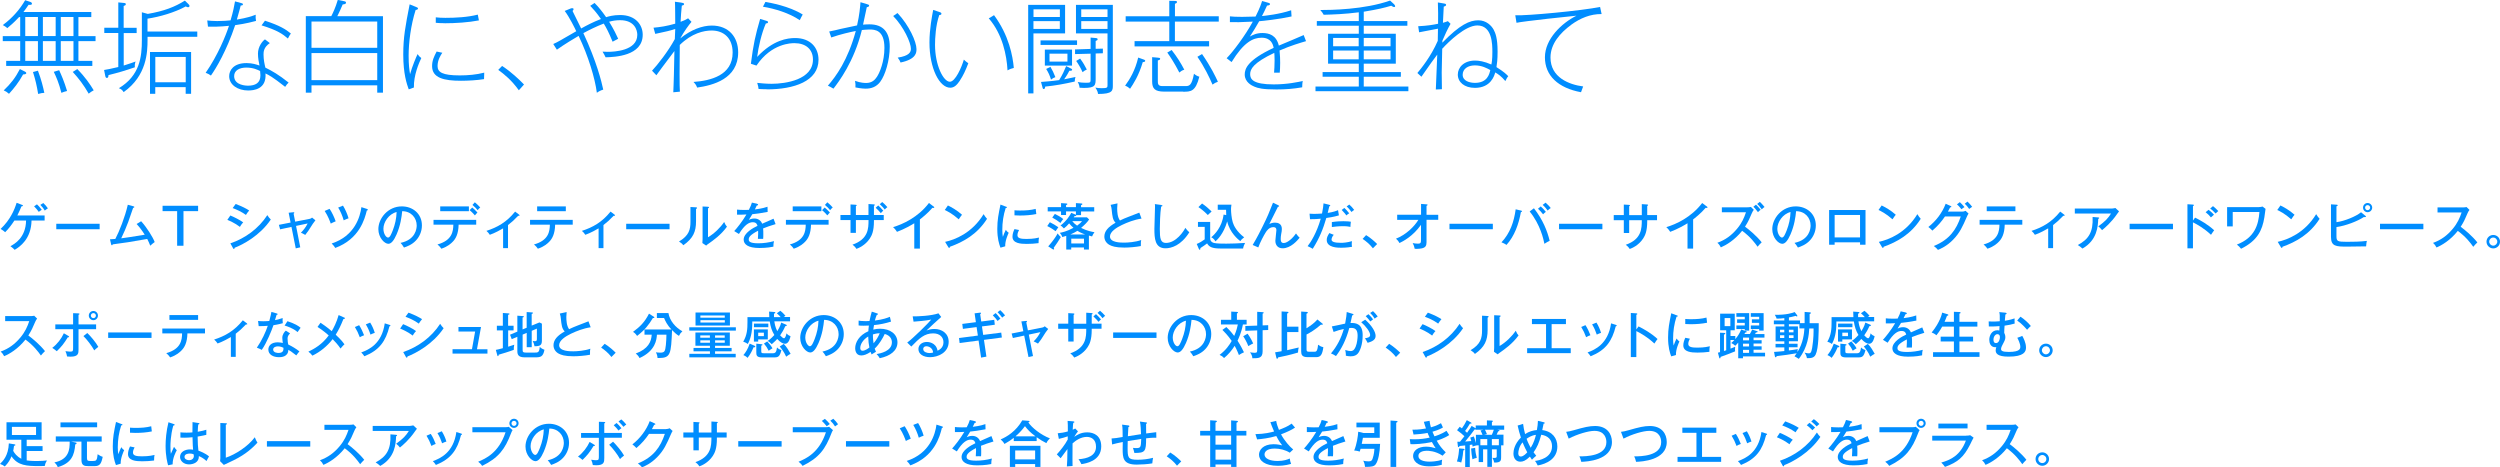 <?xml version="1.0" encoding="UTF-8"?>
<svg id="_レイヤー_2" data-name="レイヤー 2" xmlns="http://www.w3.org/2000/svg" width="489.02" height="91.41" viewBox="0 0 489.02 91.41">
  <defs>
    <style>
      .cls-1 {
        fill: #008dff;
      }
    </style>
  </defs>
  <g id="DESIGN">
    <g>
      <path class="cls-1" d="M2.82,43.13c-.53.82-1.12,1.61-1.81,2.29-.28-.24-.49-.41-.89-.64,1.86-1.75,2.7-3.71,3.13-5.11l1.08.41c.06.02.16.06.16.14,0,.1-.2.14-.3.16-.25.62-.45,1.07-.8,1.77h5.34v.99h-2.56c-.07,3.62-2.29,5.14-3.3,5.73-.17-.18-.38-.39-.83-.71.79-.44,3-1.63,3.06-5.02h-2.27ZM7.23,39.97c.24.22.66.66.94,1.07-.28.18-.39.25-.58.41-.24-.35-.57-.74-.92-1.09l.56-.39ZM8.46,39.71c.29.26.62.62.91,1.04-.17.1-.38.25-.61.44-.23-.41-.48-.71-.87-1.11l.57-.37Z"/>
      <path class="cls-1" d="M19.49,43.77v1.07h-8.48v-1.07h8.48Z"/>
      <path class="cls-1" d="M27.61,43.28c1.07,1.17,2.29,3.09,2.65,4.07-.13.09-.6.43-.87.71-.17-.45-.33-.81-.59-1.32-3.69.65-4.1.71-6.75,1.06-.05.15-.09.18-.16.18-.08,0-.13-.08-.15-.18l-.23-.99c.27-.01.49-.02,1.05-.07.8-1.53,1.89-4.27,2.44-6.69l1.09.3c.12.03.19.07.19.14,0,.13-.18.16-.24.17-.16.43-.8,2.35-.95,2.74-.41,1.09-.86,2.17-1.38,3.22,1.06-.13,2.22-.32,4.6-.71-.64-1-1.15-1.63-1.59-2.09l.88-.54Z"/>
      <path class="cls-1" d="M38.75,40.25v1.05h-2.86v6.77h-1.24v-6.77h-2.85v-1.05h6.95Z"/>
      <path class="cls-1" d="M46.09,39.9c1.32.49,2.07.9,2.65,1.27-.2.22-.49.63-.63.87-.92-.66-1.83-1.05-2.6-1.34l.59-.8ZM45.05,42.15c.63.25,1.9.88,2.52,1.35-.34.35-.58.77-.64.88-.98-.77-2.16-1.25-2.46-1.37l.59-.86ZM45.07,47.6c2.85-.97,5.5-2.86,7.22-5.52.26.41.37.54.68.86-2.12,3.16-5.52,4.94-7.07,5.52-.01.09-.04.24-.16.24-.06,0-.11-.06-.15-.14l-.53-.96Z"/>
      <path class="cls-1" d="M56.46,41.61l.9-.09c.09,0,.21-.02.21.1,0,.07-.06.11-.14.18l.31,1.56,2.78-.54c.07-.01.33-.06.52-.26l.66.53c-.17.2-.38.5-.5.67-.82,1.3-1.01,1.6-1.49,2.19-.35-.22-.8-.41-.85-.43.53-.54.93-1.04,1.32-1.81l-2.27.48.82,4.19-.88.2-.84-4.2-2.22.48-.24-.88,2.29-.45-.38-1.92Z"/>
      <path class="cls-1" d="M66.15,40.6c.45.72.85,1.66,1.08,2.5.38-.19.67-.3.95-.4-.25-.9-.69-1.84-1.09-2.48l-.94.38ZM63.51,41.26c.67,1.03,1.03,2.03,1.19,2.48.23-.13.62-.32.96-.45-.27-.79-.74-1.79-1.19-2.44l-.96.41ZM70.69,40.53c-.24,1.87-1.3,5.63-5.81,7.1.44.47.49.52.7.87,4.74-1.76,5.76-5.66,6.17-7.32.07,0,.2-.03.2-.16,0-.07-.04-.11-.16-.15l-1.1-.35Z"/>
      <path class="cls-1" d="M77.58,41.47c-.04,1.28-.29,2.4-.75,3.6-.26.64-.54,1.4-.92,1.4s-.91-.73-.91-1.73c0-1.26,1.02-2.88,2.59-3.27ZM79.03,48.42c.61-.21,1.56-.55,2.34-1.39.6-.64,1.16-1.65,1.16-2.94,0-2.32-1.83-3.72-3.93-3.72-2.73,0-4.59,2.36-4.59,4.45,0,1.68,1.21,2.87,1.95,2.87.57,0,1.08-.62,1.62-1.85.76-1.76.98-3.39,1.09-4.53,1.75,0,2.84,1.31,2.84,2.8,0,.58-.2,2.79-3.16,3.4.2.22.4.45.67.91Z"/>
      <path class="cls-1" d="M92.38,40.59c.18.16.71.62,1.01.97-.16.16-.25.26-.5.57-.12-.14-.51-.6-1.03-1.02l.52-.52ZM91.72,40.37v.94h-5.61v-.94h5.61ZM84.8,43.95v-.94h8.35v.94h-3.44c-.04,1.84-.59,2.76-1.12,3.3-.32.34-1,.99-2.26,1.4-.12-.18-.32-.46-.76-.83,2.88-.8,3.08-2.56,3.11-3.87h-3.87ZM92.88,39.57c.34.27.74.66,1.06,1.01-.21.18-.3.27-.51.53-.23-.3-.6-.69-1.02-1.02l.47-.52Z"/>
      <path class="cls-1" d="M99.36,48.54h-.95v-3.87c-.36.22-1.63.93-2.6,1.26-.17-.28-.4-.55-.66-.77,2.12-.68,3.94-1.69,5.61-3.77l.8.61s.07.08.07.13c0,.09-.11.11-.27.08-.81.85-1.31,1.29-1.99,1.81v4.52Z"/>
      <path class="cls-1" d="M103.68,43.95v-.94h8.35v.94h-3.44c-.04,1.84-.6,2.76-1.12,3.3-.32.34-1,.99-2.26,1.4-.12-.18-.32-.46-.76-.83,2.88-.8,3.08-2.56,3.11-3.87h-3.87ZM110.68,40.37v.94h-5.61v-.94h5.61Z"/>
      <path class="cls-1" d="M118.04,48.54h-.95v-3.87c-.36.22-1.63.93-2.6,1.26-.17-.28-.4-.55-.67-.77,2.12-.68,3.94-1.69,5.61-3.77l.8.61s.07.08.07.13c0,.09-.11.11-.27.08-.81.85-1.31,1.29-1.99,1.81v4.52Z"/>
      <path class="cls-1" d="M130.97,43.77v1.07h-8.48v-1.07h8.48Z"/>
      <path class="cls-1" d="M136.11,40.55c.1,0,.23,0,.23.13,0,.1-.11.16-.19.19v2.44c0,2-.57,3.32-2.48,4.66-.2-.26-.34-.4-.85-.73,1.97-1.16,2.24-2.38,2.24-3.84v-2.91l1.05.06ZM138.49,40.45c.11,0,.2,0,.2.12,0,.09-.1.13-.2.18v5.66c1.23-.72,2.42-1.88,3.16-2.99.27.58.3.64.55.92-1.16,1.62-2.81,2.77-3.51,3.26-.34.24-.38.26-.56.44l-.74-.5c.02-.2.04-.5.04-.77v-6.38l1.06.05Z"/>
      <path class="cls-1" d="M148.08,39.88c.06,0,.21.04.21.17,0,.03,0,.14-.26.15-.08.18-.16.35-.37.77.3-.04,1.51-.18,2.47-.53l.03,1.01c-1.24.25-2.36.39-3,.45-.33.56-.47.78-.68,1.11.51-.27.94-.27,1.05-.27.18,0,1.15,0,1.56,1.02.74-.33,1.92-.83,2.22-.98l.4,1.06c-1.08.31-1.66.54-2.44.84.04.37.04.75.04,1.06,0,.47,0,.72-.03.99-.17-.01-.66-.02-1.03,0,.08-.85.05-1.45.04-1.6-1.62.84-1.83,1.3-1.83,1.7,0,.31.07.76,1.87.76,1.03,0,2.06-.15,3.07-.42-.08.34-.12.61-.12,1.08-1.22.26-2.45.26-2.74.26-2.26,0-3.07-.75-3.07-1.63,0-1.31,1.88-2.32,2.7-2.7-.08-.28-.2-.71-.93-.71s-1.57.47-2.7,2.3l-.92-.57c.47-.49,1.59-1.88,2.39-3.25-.8.04-1.05.05-1.84.04v-.99c.32.03.71.07,1.39.07.4,0,.72,0,.92-.02.34-.68.46-.95.6-1.42l1,.22Z"/>
      <path class="cls-1" d="M160.8,41.11c.53.42.91.88,1.03,1.02.25-.31.34-.41.5-.57-.31-.36-.83-.81-1.01-.97l-.52.52ZM155.06,40.37v.94h5.61v-.94h-5.61ZM157.61,43.95c-.03,1.31-.23,3.07-3.11,3.87.45.38.65.66.76.83,1.26-.41,1.94-1.06,2.26-1.4.53-.55,1.08-1.46,1.12-3.3h3.44v-.94h-8.35v.94h3.87ZM161.36,40.09c.42.33.79.72,1.02,1.02.21-.26.3-.35.51-.53-.32-.36-.72-.74-1.06-1.01l-.47.52Z"/>
      <path class="cls-1" d="M171.29,40.64c.46.41.8.81,1.01,1.06.18-.23.3-.35.48-.48-.32-.41-.79-.85-.99-1.03l-.5.45ZM169.89,42.06h-2.47v-1.73c.09-.05.15-.08.15-.16,0-.1-.1-.11-.2-.12l-1-.06v2.06h-1.97v1h1.97v2.5h1.05v-2.5h2.47c0,1.6,0,3.72-3.14,4.81.47.36.65.61.78.82.4-.15,1.72-.67,2.62-2.04.37-.57.8-1.37.8-3.41v-.18h1.92v-1h-1.92v-1.79s.17-.07.17-.17c0-.09-.08-.1-.17-.11l-1.07-.07v2.13ZM172.09,39.94c.45.39.82.83.98,1.05.15-.18.31-.34.51-.47-.26-.32-.74-.78-1.01-1l-.48.42Z"/>
      <path class="cls-1" d="M179.94,48.63h-1.1v-4.96c-.47.3-1.87,1.12-3.38,1.68-.17-.27-.42-.61-.77-.92,1.9-.56,4.89-1.92,7.02-4.72l.95.71c.06.05.09.09.09.16s-.09.09-.16.09-.13,0-.19-.03c-.92,1.09-2.21,2.09-2.46,2.28v5.72Z"/>
      <path class="cls-1" d="M185.42,40.19c.72.36,1.75.91,2.76,1.82-.13.15-.31.37-.64.89-1.31-1.16-2.3-1.62-2.74-1.82l.62-.89ZM184.87,47.31c1.91-.41,5.28-1.71,7.53-5.42.32.49.34.54.67.91-1.93,3.05-4.64,4.53-7.26,5.47,0,.11-.04.22-.14.22-.08,0-.13-.07-.16-.12l-.64-1.06Z"/>
      <path class="cls-1" d="M196.74,40.4c.14.05.22.08.22.17,0,.1-.12.11-.24.12-.46,1.4-.66,2.84-.66,4.29,0,.66.04.95.11,1.35.11-.33.4-1.06.58-1.38.08.12.21.35.56.58-.13.28-.73,1.58-.68,2.65l-.93.27c-.27-.72-.62-1.79-.62-3.68,0-1.74.24-2.88.62-4.75l1.05.4ZM198.43,41.13c.27.02.57.05,1.07.05,1.17,0,2.12-.07,3.09-.32.03.2.1.87.12,1.01-1.05.21-2.13.29-3.21.29-.49,0-.8-.03-1.06-.04v-.99ZM199.33,45c-.12.24-.31.59-.31,1.01,0,.62.71.73,1.77.73.33,0,1.39,0,2.45-.27-.04.19-.1.55-.09,1.09-.66.1-1.66.15-2.33.15-1.21,0-2.77-.12-2.77-1.41,0-.52.17-1.01.39-1.49l.89.18Z"/>
      <path class="cls-1" d="M211.65,43.26c-.17.23-.35.43-.96.88-.4-.28-.69-.55-.95-.88h1.91ZM210.01,42.54s.14-.22.17-.26c.25,0,.38-.05.33-.2h.95v-.71h2.58v-.84h-2.58v-.4c.07-.02.26-.08.26-.21,0-.11-.13-.12-.18-.12l-1.08-.07v.79h-1.93v-.4c.18-.07.25-.1.25-.2s-.09-.11-.18-.12l-1.05-.07v.78h-2.61v.84h2.61v.71h.98v-.71h1.93v.66s-.08-.04-.11-.05l-.8-.33c-.27.49-.85,1.52-2.11,2.49.15.07.29.14.67.56.52-.43.58-.48,1.02-.99.31.37.5.58.85.87-1.34.73-2.28.91-2.68.98.18.2.35.41.5.83.25-.07.48-.14.77-.24v2.68h.97v-.4h2.49v.4h.97v-2.73c.12.04.2.06.62.17.08-.23.3-.62.47-.83-.42-.07-1.4-.23-2.62-.84.71-.61,1.21-1.1,1.57-1.65l-.42-.42h-2.61ZM209.55,46.68h2.49v.95h-2.49v-.95ZM209.38,45.86c.62-.26,1.02-.49,1.37-.71.61.39,1.31.64,1.5.71h-2.87ZM205.83,42.56c.51.27,1.1.64,1.61,1.05.22-.37.24-.41.54-.76-.39-.34-1.22-.83-1.64-1.01l-.51.72ZM205.91,48.74c.1.06.15.07.17.07.04,0,.12-.03.12-.12,0-.08-.05-.16-.09-.21.38-.51,1.05-1.5,1.4-2.11-.3-.28-.41-.4-.63-.71-.58,1.13-1.68,2.35-1.84,2.53l.87.56ZM204.85,44.22c.81.39,1.43.85,1.63,1,.09-.16.44-.62.54-.77-.4-.3-1.24-.79-1.66-.98l-.51.75Z"/>
      <path class="cls-1" d="M223.28,42.76c-1.39.2-2.79.75-3.85,1.26-1.04.5-2.31,1.3-2.31,2.24,0,1.2,2.11,1.2,2.78,1.2s2.21-.1,3.33-.51c-.04.17-.1.45-.07,1.18-.98.19-2.34.3-3.23.3-1.76,0-2.45-.29-2.88-.51-.62-.33-1.03-.92-1.03-1.64,0-1.04.73-1.89,2.19-2.71-.56-.58-.62-1.23-.76-2.58-.02-.21-.06-.55-.2-.92l1.34-.29c-.04.43-.06.67-.06.96,0,.71.06,1.74.54,2.39.49-.24,1.17-.53,1.6-.69.35-.14,2.07-.8,2.19-.85l.43,1.16Z"/>
      <path class="cls-1" d="M227.14,40.11c.15.02.24.03.24.13s-.15.15-.25.17c-.21,1.29-.26,3.68-.26,4.38,0,1.85.13,2.73,1.2,2.73,1.98,0,3.49-2.3,3.79-2.95.3.4.47.6.78.87-1.63,2.6-3.53,3.13-4.66,3.13-2.08,0-2.17-1.97-2.17-3.8,0-.67.12-3.66.12-4.28,0-.29,0-.4-.03-.57l1.24.17Z"/>
      <path class="cls-1" d="M239.86,42.07c0-.14-.03-.54-.03-1.03h-1.63v-1h2.68c-.08.43-.08.78-.08.94,0,.48.09,1.68.34,2.51.19.65.78,1.83,2.23,2.93-.5.4-.52.42-.76.74-.38-.27-2.06-1.64-2.56-3.85-.72,2.51-2.02,3.67-2.31,3.91-.08-.16-.31-.58-.81-.81.58-.46,2.13-1.97,2.41-4.44l.53.11ZM235.14,39.81c.61.41,1.42,1.1,1.86,1.55-.25.23-.64.58-.74.7-.87-.9-1.56-1.36-1.84-1.55l.72-.71ZM236.72,43.41v3.23c0,.54.38.79.72.88.51.14,1.83.14,2.43.14.87,0,2.42-.05,3.68-.14-.13.24-.34.69-.39,1.09h-4.46c-1.67,0-2.21-.36-2.58-1-.52.4-.6.45-1.31.91,0,.19-.02.33-.14.33-.09,0-.14-.1-.18-.19l-.4-.94c.59-.24,1.07-.54,1.56-.9v-2.44h-1.32v-.97h2.37Z"/>
      <path class="cls-1" d="M250.07,40.16s.14.09.14.16c0,.14-.16.11-.23.11-.29.53-1.42,2.91-1.69,3.37.25-.1.62-.25,1.12-.25.58,0,1.33.22,1.33,1.23,0,.32-.03.51-.14,1.07-.06.3-.08.66-.08.9s0,.79.58.79c.83,0,1.96-1.2,2.41-1.87.08.11.38.54.71.83-.45.55-1.74,2.07-3.33,2.07-.94,0-1.42-.64-1.42-1.47,0-.33.2-1.78.2-2.07,0-.5-.28-.6-.58-.6-.84,0-1.31.71-1.51,1.03-.37.57-1.11,1.98-1.45,2.94l-1.1-.48c.88-1.46,1.7-3.11,1.96-3.65.98-1.98,1.24-2.63,2.02-4.62l1.04.5Z"/>
      <path class="cls-1" d="M260.02,40.06c.13.03.19.08.19.14,0,.12-.14.14-.19.15-.05.2-.27,1.11-.31,1.3,1.12-.17,1.7-.4,2.02-.54l.17,1.02c-.34.1-.98.3-2.46.51-.62,2.13-1.33,3.92-2.66,6.03-.35-.21-.39-.23-1-.52.59-.72,1.78-2.6,2.57-5.37-.73.08-1.13.09-2.1.1l-.09-1.08c.24.02.5.04.88.04.67,0,1.24-.05,1.56-.07.2-.97.24-1.49.29-1.99l1.13.28ZM262.96,40.67c.3.27.67.67.96,1.06-.23.12-.34.2-.55.41-.07-.1-.51-.67-.92-1.07l.52-.4ZM260.52,43.44c.98-.15,1.82-.17,2.27-.17.81,0,1.16.06,1.45.1-.07.42-.08.85-.08,1.01-.32-.06-.71-.14-1.48-.14-.89,0-1.8.12-2.16.17v-.97ZM260.89,45.93c-.35.37-.43.8-.43.93,0,.4.47.64,1.88.64.41,0,1.24-.06,2.11-.33-.02.15-.04.33-.04.55,0,.27.03.4.06.55-1.01.19-1.89.19-2.11.19-.64,0-2.84,0-2.84-1.52,0-.44.15-.79.51-1.35l.86.34ZM263.93,40.01c.31.25.74.74.96,1.05-.24.16-.29.2-.53.41-.1-.14-.47-.67-.94-1.09l.51-.37Z"/>
      <path class="cls-1" d="M267.22,45.99c.98.6,1.75,1.33,2.16,1.74l-.83.84c-.63-.81-1.32-1.37-2.01-1.84l.68-.74Z"/>
      <path class="cls-1" d="M273.3,42.99v-.98h4.67v-2.12l1.07.08c.13,0,.2.02.2.11s-.12.14-.2.18v1.76h2.29v.98h-2.29v4.4c0,.67-.23.95-.66,1.11-.33.12-1.03.2-1.65.16-.14-.58-.15-.65-.4-1.12.31.06.7.11,1.01.11.62,0,.62-.2.62-.93v-2.75c-1.64,2.31-3.58,3.25-4.21,3.56-.29-.52-.55-.73-.69-.85,1.94-.76,3.57-2.34,4.38-3.68h-4.16Z"/>
      <path class="cls-1" d="M292.01,43.77v1.07h-8.48v-1.07h8.48Z"/>
      <path class="cls-1" d="M300.84,40.83c.36.33.69.68,1,1.09.16-.18.36-.35.54-.48-.3-.4-.72-.82-1-1.06l-.54.45ZM296.48,40.94c-.33,2.45-1.09,4.67-2.78,6.46.13.05.67.27.98.51,1.56-1.72,2.39-4.05,2.82-6.42.19-.04.22-.12.22-.16,0-.08-.06-.11-.19-.14l-1.05-.25ZM301.76,40.08c.39.34.76.79.98,1.11.16-.18.38-.37.6-.5-.39-.5-.84-.89-1.02-1.05l-.56.44ZM299.21,41.36c2.11,2.59,2.71,5.46,2.89,6.33.3-.21.7-.44,1.03-.59-.48-1.96-1.33-4.1-3.08-6.36l-.83.62Z"/>
      <path class="cls-1" d="M313.44,43.77v1.07h-8.48v-1.07h8.48Z"/>
      <path class="cls-1" d="M321.14,39.93l1.07.07c.07,0,.17.03.17.11,0,.1-.12.15-.17.17v1.79h1.92v1h-1.92v.18c0,2.04-.44,2.85-.8,3.41-.9,1.37-2.22,1.9-2.62,2.04-.14-.22-.32-.47-.78-.82,3.13-1.09,3.13-3.21,3.14-4.81h-2.47v2.5h-1.05v-2.5h-1.97v-1h1.97v-2.06l1,.06c.13,0,.2.03.2.12,0,.06-.04.11-.15.16v1.73h2.47v-2.13Z"/>
      <path class="cls-1" d="M331.19,48.63h-1.1v-4.96c-.47.3-1.87,1.12-3.38,1.68-.17-.27-.42-.61-.77-.92,1.9-.56,4.89-1.92,7.02-4.72l.95.71c.06.05.09.09.09.16s-.09.09-.16.09-.13,0-.19-.03c-.92,1.09-2.21,2.09-2.46,2.28v5.72Z"/>
      <path class="cls-1" d="M342.97,40.44c.26.25.51.5.9,1.06.22-.24.36-.35.54-.46-.32-.42-.75-.84-.93-1.01l-.51.41ZM341.52,41.54c-.36,1.06-.77,2.06-1.74,3.21-1.11,1.32-2.28,2.17-3.85,2.74.34.3.47.49.68.9,1.01-.43,2.7-1.41,4.17-3.25,1.62,1.2,2.47,2.35,3.02,3.12.34-.41.39-.45.8-.86-.96-1.22-2.42-2.45-3.26-3.06.64-.99.91-1.63,1.34-2.65.11-.25.21-.44.38-.65l-.57-.56c-.16.05-.52.07-.67.07h-5.01v.97h4.71ZM343.72,39.89c.27.25.51.5.9,1.06.23-.24.36-.35.54-.46-.32-.42-.74-.84-.93-1.01l-.51.41Z"/>
      <path class="cls-1" d="M350.24,41.47c-.04,1.28-.29,2.4-.75,3.6-.26.64-.55,1.4-.92,1.4s-.91-.73-.91-1.73c0-1.26,1.02-2.88,2.59-3.27ZM351.69,48.42c.6-.21,1.56-.55,2.34-1.39.6-.64,1.16-1.65,1.16-2.94,0-2.32-1.84-3.72-3.93-3.72-2.73,0-4.59,2.36-4.59,4.45,0,1.68,1.21,2.87,1.95,2.87.57,0,1.08-.62,1.62-1.85.76-1.76.98-3.39,1.09-4.53,1.75,0,2.84,1.31,2.84,2.8,0,.58-.2,2.79-3.15,3.4.2.22.4.45.67.91Z"/>
      <path class="cls-1" d="M358.87,46.44v-4.39h4.97v4.39h-4.97ZM363.84,47.4v.47h1.07v-6.79h-7.12v6.79h1.08v-.47h4.97Z"/>
      <path class="cls-1" d="M368.07,40.19c.72.36,1.75.91,2.76,1.82-.13.15-.31.37-.64.89-1.31-1.16-2.3-1.62-2.74-1.82l.62-.89ZM367.52,47.31c1.91-.41,5.28-1.71,7.53-5.42.32.49.34.54.66.91-1.93,3.05-4.64,4.53-7.26,5.47,0,.11-.04.22-.14.22-.08,0-.13-.07-.16-.12l-.63-1.06Z"/>
      <path class="cls-1" d="M384.32,39.86c.42.36.79.9.86,1.01.39-.29.43-.32.59-.42-.18-.24-.59-.73-.91-1.02l-.55.43ZM381.02,41.41c.28-.52.34-.63.44-.84.09,0,.24-.03.24-.13,0-.09-.09-.13-.14-.15l-.97-.44c-.67,1.79-1.92,3.4-3.39,4.55.36.27.39.31.79.71,1.08-.94,1.79-1.77,2.46-2.77h3.09c-.85,2.57-2.22,4.54-5.27,5.78.42.33.57.46.81.76.5-.21,1.72-.72,2.95-1.98,1.33-1.36,1.88-2.61,2.71-4.52.12-.27.16-.36.32-.61l-.58-.53c-.18.07-.36.15-.67.15h-2.79ZM382.8,39.98c.19.16.46.41.88.95.2-.18.47-.34.59-.42-.26-.32-.67-.75-.91-.97l-.57.44Z"/>
      <path class="cls-1" d="M387.23,43.95v-.94h8.35v.94h-3.44c-.04,1.84-.6,2.76-1.12,3.3-.32.34-1,.99-2.26,1.4-.12-.18-.32-.46-.76-.83,2.88-.8,3.08-2.56,3.11-3.87h-3.87ZM394.23,40.37v.94h-5.61v-.94h5.61Z"/>
      <path class="cls-1" d="M401.59,48.54h-.95v-3.87c-.36.22-1.63.93-2.6,1.26-.17-.28-.4-.55-.66-.77,2.12-.68,3.94-1.69,5.61-3.77l.8.61s.07.08.07.13c0,.09-.11.11-.27.08-.81.85-1.31,1.29-1.99,1.81v4.52Z"/>
      <path class="cls-1" d="M413.24,40.77c.17,0,.39-.03.54-.09l.72.66c-.12.14-.16.2-.35.48-1.18,1.73-2.49,2.81-2.97,3.2-.21-.28-.45-.53-.74-.74,1.39-1.01,1.9-1.58,2.49-2.51h-7.08v-.98h7.38ZM410.43,42.53s.19.02.19.1c0,.1-.12.16-.19.19-.06,1.42-.18,4.16-3.09,5.8-.37-.33-.48-.42-.9-.69,2.1-1.13,3.03-2.51,2.89-5.49l1.11.09Z"/>
      <path class="cls-1" d="M425.05,43.77v1.07h-8.48v-1.07h8.48Z"/>
      <path class="cls-1" d="M432.33,40.78c.31.23.61.48,1.06.98.15-.16.33-.33.52-.48-.27-.32-.8-.78-1.03-.96l-.55.46ZM428.96,43.17v-2.88c.07-.02.19-.04.19-.15,0-.08-.06-.11-.18-.12l-1.09-.07v8.63h1.08v-5.09c.83.41,2.23,1.2,3.53,2.44.32-.51.51-.73.62-.88-1.18-1.12-2.69-1.96-3.73-2.48l-.43.59ZM431.44,41.51c.4.31.77.67,1.03,1.02.18-.18.4-.38.6-.54-.17-.19-.62-.64-1.06-.95l-.57.47Z"/>
      <path class="cls-1" d="M441.88,40.51c.26,0,.55-.07.69-.11l.59.45c-.04.26-.19,1.42-.23,1.66-.42,2.6-1.39,4.58-4.56,6.15-.3-.39-.42-.49-.82-.82,3.5-1.34,4.23-3.9,4.41-6.37h-5.22v2.82h-1.1v-3.77h6.24Z"/>
      <path class="cls-1" d="M446.07,40.19c.72.36,1.75.91,2.76,1.82-.13.15-.31.37-.64.89-1.31-1.16-2.3-1.62-2.74-1.82l.62-.89ZM445.53,47.31c1.91-.41,5.28-1.71,7.53-5.42.32.49.34.54.67.91-1.93,3.05-4.64,4.53-7.26,5.47,0,.11-.04.22-.14.22-.08,0-.13-.07-.16-.12l-.63-1.06Z"/>
      <path class="cls-1" d="M463.12,40.12c.28,0,.5.22.5.49s-.22.5-.5.5-.49-.22-.49-.5.22-.49.49-.49ZM457.02,44.42c1.88-.27,4.12-1.15,5.38-1.97.07.02.13.02.18.02.13,0,.22-.03.22-.11,0-.05-.04-.09-.08-.12l-.88-.72c-.99.81-3.21,1.73-4.81,1.94v-3.1c.14-.06.24-.1.24-.2s-.1-.11-.19-.12l-1.12-.07v6.37c0,1.86.99,1.9,3.17,1.9.53,0,3.12-.06,3.7-.05.06-.67.07-.74.15-1.07-1.3.16-2.61.18-3.91.18-1.86,0-2.04-.1-2.04-1.15v-1.73ZM463.12,39.71c-.49,0-.89.4-.89.9s.4.9.89.9.9-.41.9-.9-.41-.9-.9-.9Z"/>
      <path class="cls-1" d="M474.03,43.77v1.07h-8.48v-1.07h8.48Z"/>
      <path class="cls-1" d="M476.8,41.54v-.97h5.01c.16,0,.52-.02.67-.07l.57.56c-.17.21-.27.4-.38.65-.43,1.02-.7,1.66-1.34,2.65.84.61,2.3,1.84,3.26,3.06-.42.42-.47.46-.8.86-.55-.77-1.4-1.92-3.02-3.12-1.47,1.85-3.16,2.83-4.17,3.25-.22-.42-.35-.6-.68-.9,1.57-.57,2.74-1.42,3.85-2.74.96-1.15,1.38-2.15,1.74-3.21h-4.71Z"/>
      <path class="cls-1" d="M487.7,46.47c.44,0,.79.36.79.79s-.36.79-.79.79-.79-.36-.79-.79.35-.79.79-.79ZM487.7,45.96c-.72,0-1.32.58-1.32,1.31s.6,1.32,1.32,1.32,1.32-.58,1.32-1.32-.59-1.31-1.32-1.31Z"/>
      <path class="cls-1" d="M1.01,62.8v-.97h5.01c.16,0,.52-.02.67-.07l.57.56c-.17.21-.27.4-.38.65-.43,1.02-.71,1.66-1.34,2.65.84.61,2.3,1.84,3.26,3.06-.42.42-.47.46-.8.86-.55-.77-1.4-1.92-3.02-3.12-1.47,1.85-3.15,2.83-4.17,3.25-.22-.42-.35-.6-.68-.9,1.57-.57,2.74-1.42,3.85-2.74.96-1.15,1.38-2.15,1.74-3.21H1.01Z"/>
      <path class="cls-1" d="M19.16,61.73c0,.51-.41.9-.89.9s-.9-.4-.9-.9.41-.9.9-.9.89.4.89.9ZM17.77,61.73c0,.28.23.5.5.5s.49-.22.49-.5-.23-.49-.49-.49-.5.21-.5.49ZM14.31,61.26l1,.04c.13,0,.23.02.23.12s-.11.13-.18.15v1.88h3.44v.94h-3.44v3.94c0,.78,0,1.44-1.58,1.44-.23,0-.5-.02-.66-.04-.05-.35-.15-.65-.32-1.04.56.09.95.09.99.09.51,0,.51-.17.51-.81v-3.57h-3.48v-.94h3.48v-2.18ZM13.39,65.72c.06.04.13.08.13.16s-.1.12-.26.1c-.74,1.21-1.21,1.81-2.15,2.72-.39-.33-.67-.51-.89-.65,1-.76,1.78-1.79,2.27-2.86l.9.53ZM17.08,65.14c.62.58,1.72,1.89,2.15,2.71-.36.25-.69.59-.79.69-.5-.92-1.45-2.15-2.12-2.8l.76-.6Z"/>
      <path class="cls-1" d="M29.64,65.03v1.07h-8.48v-1.07h8.48Z"/>
      <path class="cls-1" d="M31.75,65.21v-.94h8.35v.94h-3.44c-.04,1.85-.59,2.76-1.12,3.3-.32.34-1,.99-2.26,1.4-.12-.18-.32-.46-.76-.83,2.88-.8,3.08-2.56,3.1-3.87h-3.87ZM38.75,61.63v.94h-5.61v-.94h5.61Z"/>
      <path class="cls-1" d="M46.11,69.8h-.95v-3.87c-.36.22-1.63.93-2.6,1.26-.17-.28-.4-.55-.67-.77,2.12-.68,3.94-1.69,5.61-3.77l.8.61s.07.08.07.13c0,.09-.11.11-.27.08-.81.85-1.31,1.29-1.99,1.81v4.52Z"/>
      <path class="cls-1" d="M55.45,68.02c0,.41.02,1.02-.97,1.02-.06,0-1.05,0-1.05-.66,0-.43.45-.63.93-.63.1,0,.55,0,1.09.28ZM55.91,64.68c-.24.17-.69.74-.69,1.38,0,.31.06.7.1,1.03-.22-.05-.57-.13-1-.13-1.28,0-1.83.69-1.83,1.42,0,.97.94,1.49,2.07,1.49.35,0,1.81,0,1.84-1.44.32.17.53.28,1.56,1.09.31-.43.4-.55.61-.78-.62-.5-1.44-1-2.19-1.35-.06-.28-.13-.67-.13-1.15,0-.23.02-.59.49-1.03l-.82-.53ZM50.59,63.8c.75,0,1.51-.04,1.79-.07-.39,1.18-1.17,2.89-2.14,4.28.52.2.55.21.96.43.96-1.35,1.94-3.8,2.29-4.83.15-.02.91-.13,1.83-.39-.05-.32-.05-.72-.03-1.01-.71.26-1.25.37-1.5.41.04-.15.26-.88.31-1.04.11,0,.2-.02.2-.13,0-.08-.05-.1-.14-.13l-1.07-.31c-.07.35-.15.81-.41,1.77-.18.02-.59.06-1.15.06-.51,0-.75-.03-1.05-.06l.12,1.03ZM55.67,63.68c.54.16,1.65.51,2.54,1.28.15-.24.25-.38.59-.85-.47-.38-1.04-.77-2.57-1.28l-.56.85Z"/>
      <path class="cls-1" d="M67.33,62.1c.08.03.14.09.14.15,0,.08-.11.15-.3.17-.51,1.25-.83,1.96-1.5,3.05.21.19,1.22,1.15,1.71,1.88-.11.1-.45.41-.77.83-.44-.67-1.03-1.32-1.54-1.84-1.06,1.36-2.41,2.48-3.96,3.23-.27-.35-.41-.49-.79-.78,1.17-.56,2.69-1.41,3.98-3.18-.17-.15-1.1-.98-2.19-1.66l.59-.82c.27.18,1.35.91,2.19,1.65.38-.63.97-1.77,1.35-3.15l1.09.49Z"/>
      <path class="cls-1" d="M70.25,63.61c.39.6.73,1.33.97,1.97-.28.09-.57.22-.84.39-.32-.86-.51-1.23-.96-2l.83-.36ZM72.41,63.1c.41.67.68,1.28.9,2.01-.13.04-.52.16-.84.34-.22-.67-.48-1.28-.91-2l.85-.35ZM76.19,63.54c.1.03.18.06.18.14,0,.11-.14.14-.19.15-.73,2.9-1.94,4.66-4.91,5.86-.21-.32-.36-.5-.61-.75,1.46-.53,4.03-1.65,4.6-5.69l.92.29Z"/>
      <path class="cls-1" d="M79.91,61.16c1.32.49,2.07.9,2.65,1.27-.2.22-.49.63-.64.87-.92-.67-1.83-1.05-2.6-1.34l.58-.8ZM78.86,63.41c.64.25,1.91.88,2.52,1.35-.34.35-.59.77-.65.88-.98-.77-2.16-1.25-2.46-1.37l.58-.86ZM78.88,68.86c2.85-.97,5.5-2.86,7.22-5.52.26.41.37.54.68.86-2.12,3.16-5.52,4.94-7.07,5.52,0,.09-.04.24-.16.24-.06,0-.11-.06-.15-.14l-.53-.96Z"/>
      <path class="cls-1" d="M95.35,68.31v.86h-6.83v-.86h3.8l.62-3.46h-3.26v-.88h4.41l-.79,4.35h2.05Z"/>
      <path class="cls-1" d="M103.02,64.11v-3.07l1.02.07c.07,0,.21,0,.21.12,0,.09-.11.13-.25.17v2.29l1.52-.62.48.24v3.29c0,.93-.33,1.12-1.44,1.13-.07-.37-.18-.7-.36-1.04.1.02.24.05.43.05.35,0,.39-.13.39-.47v-1.99l-1.01.43v3.21h-.98v-2.81l-.8.34v2.98c0,.41.08.54.68.54h1.62c.7,0,.97,0,1.05-1.13.21.22.4.37.92.58-.26,1.39-.76,1.48-1.84,1.48h-2.02c-1.26,0-1.44-.55-1.44-1.23v-2.79l-1.1.46-.33-.87,1.43-.6v-3.12l1.07.08c.09,0,.2.02.2.11,0,.07-.1.12-.25.18v2.32l.8-.33ZM100.46,63.71v.92h-1.06v3.19c.47-.14.79-.25,1.19-.39-.07.39-.11.66-.09,1-.78.31-2.51.83-2.95.95-.03.18-.04.28-.15.28-.09,0-.1-.08-.14-.22l-.27-1c.25-.05.59-.12,1.37-.33v-3.48h-1.17v-.92h1.17v-2.49l1.11.08c.06,0,.19.02.19.12,0,.09-.15.14-.27.16v2.13h1.06Z"/>
      <path class="cls-1" d="M115.53,64.02c-1.39.2-2.79.75-3.85,1.26-1.04.5-2.31,1.3-2.31,2.24,0,1.2,2.11,1.2,2.78,1.2s2.21-.1,3.33-.51c-.04.17-.1.45-.07,1.18-.98.19-2.34.3-3.23.3-1.76,0-2.45-.29-2.88-.51-.62-.33-1.03-.92-1.03-1.64,0-1.04.73-1.89,2.19-2.71-.56-.58-.62-1.23-.76-2.58-.02-.21-.06-.56-.2-.92l1.34-.29c-.04.43-.06.67-.06.96,0,.71.06,1.74.54,2.39.49-.24,1.17-.53,1.6-.69.35-.14,2.07-.8,2.19-.85l.43,1.16Z"/>
      <path class="cls-1" d="M118.27,67.25c.98.6,1.75,1.33,2.16,1.74l-.83.84c-.63-.81-1.32-1.37-2.01-1.84l.68-.74Z"/>
      <path class="cls-1" d="M126.07,65.45v-1h5.28c-.89-.91-1.22-1.71-1.45-2.24h-1.41v-.97h2.26c.25,1.5,1.38,2.82,2.73,3.56-.39.38-.47.49-.67.9-.48-.28-.87-.65-1.35-1.13-.2,4.66-.25,5.46-2.58,5.46-.1,0-.17,0-.26,0-.02-.54-.23-.94-.31-1.12.14.02.46.07.81.07.93,0,.98-.28,1.13-1.49.04-.35.12-1.55.11-2.02h-1.86c-.06.92-.24,3.14-3.4,4.57-.21-.45-.58-.75-.74-.89,2.42-.89,3.04-2.29,3.12-3.68h-1.43ZM127.89,61.95s.11.08.11.15c0,.11-.09.11-.29.11-.82,1.34-1.49,2.26-3.09,3.5-.28-.42-.5-.62-.8-.79,1.4-1.03,2.29-1.91,3.13-3.57l.93.6Z"/>
      <path class="cls-1" d="M136.98,66.06v-.45h1.88v.45h-1.88ZM139.87,67.63h2.89v-2.59h-6.73v2.59h2.84v.43h-3.21v.66h3.21v.49h-4.03v.69h9.07v-.69h-4.04v-.49h3.24v-.66h-3.24v-.43ZM138.87,66.57v.47h-1.88v-.47h1.88ZM139.87,66.06v-.45h1.89v.45h-1.89ZM141.77,66.57v.47h-1.89v-.47h1.89ZM136.05,61.13v2.55h6.73v-2.55h-6.73ZM137,62.14v-.43h4.77v.43h-4.77ZM141.78,62.63v.46h-4.77v-.46h4.77ZM134.83,64.02v.65h9.11v-.65h-9.11Z"/>
      <path class="cls-1" d="M152.52,67.78c.16.19.87,1.05,1.26,1.99.46-.33.64-.46.87-.56-.26-.48-.8-1.42-1.34-1.94l-.79.51ZM147.47,64.43v2.39h.84v-.43h1.88v-1.96h-2.73ZM149.42,65.07v.68h-1.11v-.68h1.11ZM151.97,61.29c.42.36.67.65.73.74h-1.3c0-.2,0-.36,0-.67.14-.05.26-.11.26-.21,0-.11-.13-.12-.29-.13l-.93-.07c0,.28,0,.49.04,1.08h-4.27v1.01c0,1.3-.06,2.49-.83,3.8.18.05.56.18.89.45.47-.84.92-2.15.88-4.41h3.42c.14.99.41,1.86.9,2.65-.71.77-1.06,1-1.31,1.15.18.09.58.4.8.65.59-.49.94-.88,1.07-1.03.61.68,1.15.95,1.53.95.75,0,1.01-1.16,1.07-1.49-.48-.18-.68-.43-.79-.55-.08.49-.26.96-.49.96-.16,0-.49-.27-.75-.57.31-.44.71-1.1,1-1.79.13-.02.3-.04.3-.16,0-.09-.1-.13-.17-.16l-.92-.39c-.18.76-.68,1.54-.77,1.68-.41-.8-.51-1.49-.57-1.92h3.07v-.85h-1.25c.15-.11.24-.17.35-.23-.39-.5-.9-.92-1-.99l-.67.48ZM147.48,63.3v.7h2.81v-.7h-2.81ZM146.65,67.21c-.38,1.12-.83,1.77-1.24,2.25.47.2.71.42.82.54.55-.67.98-1.59,1.17-2.07.14.01.34.02.34-.13,0-.1-.1-.15-.17-.18l-.92-.41ZM147.94,67.23v1.66c0,.51,0,1.02,1.08,1.02h2.4c.79,0,1.11-.13,1.43-1.43-.4-.14-.57-.22-.86-.52-.13.95-.31,1.14-.86,1.14h-1.64c-.56,0-.58-.07-.58-.45v-1.05c.08-.02.24-.04.24-.16,0-.1-.17-.11-.23-.12l-.98-.1ZM149.44,67.21c.41.48.66.86.92,1.4.22-.17.31-.22.74-.48-.25-.45-.67-.99-1.02-1.35l-.65.43Z"/>
      <path class="cls-1" d="M160.1,62.73c-.04,1.28-.29,2.4-.75,3.6-.26.64-.55,1.4-.92,1.4s-.91-.73-.91-1.73c0-1.26,1.02-2.88,2.59-3.27ZM161.55,69.68c.61-.21,1.56-.55,2.34-1.39.6-.64,1.16-1.65,1.16-2.94,0-2.32-1.83-3.72-3.93-3.72-2.73,0-4.59,2.36-4.59,4.45,0,1.68,1.21,2.87,1.96,2.87.57,0,1.08-.62,1.62-1.85.76-1.76.98-3.39,1.09-4.53,1.75,0,2.84,1.31,2.84,2.8,0,.58-.2,2.79-3.16,3.4.2.22.4.45.67.91Z"/>
      <path class="cls-1" d="M167.95,62.71c.21.04.58.11,1.39.11.07,0,.38,0,.74-.03.15-.79.33-1.42.45-1.83l1.04.34c.12.04.17.06.17.14,0,.11-.14.13-.23.14-.12.3-.25.61-.38,1.12,1.65-.2,2.5-.55,2.94-.73l.22.94c-1.09.34-2.2.58-3.33.68-.08.44-.11.68-.14.88.44-.11.88-.17,1.33-.17,1.99,0,3.4,1.07,3.4,2.67s-1.36,2.66-3.47,3.1c-.21-.39-.5-.7-.61-.81.68-.12,2.99-.55,2.99-2.29,0-.52-.22-1.31-1.4-1.65-.35.78-1.09,2.05-1.96,2.86.08.27.16.44.25.62-.54.32-.59.36-.86.53-.08-.18-.1-.22-.2-.5-.73.5-1.32.7-1.83.7-1.12,0-1.18-1.16-1.18-1.41,0-1.15.77-2.55,2.58-3.33,0-.19.02-.51.1-1.11-.24,0-.59.03-1.05.03-.4,0-.62,0-.96-.05v-.95ZM170.88,67.15c.53-.6.96-1.37,1.2-1.96-.54,0-1,.12-1.33.22-.01.87.09,1.53.13,1.75ZM169.83,65.82c-1.07.65-1.56,1.58-1.56,2.26,0,.25.11.53.45.53.53,0,1.22-.53,1.34-.64-.15-.7-.19-1.18-.23-2.14Z"/>
      <path class="cls-1" d="M182.51,68.96c-.14.04-.4.1-.71.1-.4,0-1.21-.17-1.21-.78,0-.42.33-.55.62-.55.35,0,.7.17.91.36.33.3.37.62.4.87ZM183.57,61.29c-1.4.5-4.11.62-5.04.59l.17,1.04c.71-.05,2.45-.19,3.46-.41-.43.58-3.72,3.82-4.7,4.5l.8.78c1.57-1.64,2.6-2.58,4.27-2.58,1.32,0,2.02.76,2.02,1.74,0,1.14-.92,1.54-1.16,1.65-.29-1.71-1.96-1.71-2.08-1.71-.97,0-1.66.58-1.66,1.39,0,1.01,1,1.59,2.28,1.59,1.55,0,3.64-.9,3.64-3.01,0-1.68-1.37-2.51-2.79-2.51-.73,0-1.23.18-1.54.29.32-.33,2.51-2.35,2.87-2.64l-.54-.71Z"/>
      <path class="cls-1" d="M194.2,61.68c.37.35.72.79.94,1.1.3-.26.38-.34.55-.46-.33-.47-.77-.92-.93-1.08l-.57.44ZM191.28,65.64l-3.69.48.12.98,3.71-.49.49,3.34,1.04-.19-.48-3.28,3.5-.46-.12-.96-3.53.45-.24-1.66,2.51-.33-.11-.96-2.54.33-.21-1.43c.1-.07.16-.12.16-.2,0-.13-.15-.11-.21-.1l-1.04.13.25,1.73-2.66.34.12.97,2.68-.35.25,1.66ZM195.13,61.06c.39.38.74.84.91,1.07.2-.19.38-.31.56-.44-.29-.37-.64-.74-.95-1.02l-.52.39Z"/>
      <path class="cls-1" d="M199.78,62.87l.9-.09c.09,0,.21-.02.21.1,0,.07-.06.11-.14.18l.31,1.56,2.78-.54c.07-.01.33-.06.52-.26l.67.53c-.17.2-.38.5-.5.67-.82,1.3-1.01,1.6-1.49,2.19-.35-.22-.8-.41-.85-.43.53-.54.93-1.04,1.32-1.81l-2.27.48.82,4.19-.88.2-.84-4.2-2.22.48-.24-.88,2.29-.45-.38-1.91Z"/>
      <path class="cls-1" d="M213.88,61.9c.46.41.8.81,1.01,1.06.18-.23.3-.35.48-.48-.32-.41-.79-.85-.99-1.03l-.5.45ZM212.48,63.32h-2.47v-1.73c.09-.05.15-.08.15-.16,0-.1-.1-.11-.2-.12l-1-.06v2.06h-1.97v1h1.97v2.5h1.05v-2.5h2.47c0,1.6,0,3.72-3.13,4.81.47.36.64.61.78.82.4-.15,1.72-.67,2.62-2.04.37-.57.8-1.37.8-3.41v-.18h1.92v-1h-1.92v-1.79s.17-.07.17-.17c0-.09-.08-.1-.17-.11l-1.07-.07v2.13ZM214.69,61.2c.45.39.82.83.98,1.05.15-.18.31-.34.51-.47-.26-.32-.74-.78-1.01-1l-.48.42Z"/>
      <path class="cls-1" d="M226.22,65.03v1.07h-8.48v-1.07h8.48Z"/>
      <path class="cls-1" d="M231.98,62.73c-.04,1.28-.29,2.4-.75,3.6-.26.64-.54,1.4-.92,1.4s-.91-.73-.91-1.73c0-1.26,1.02-2.88,2.59-3.27ZM233.43,69.68c.6-.21,1.56-.55,2.34-1.39.6-.64,1.16-1.65,1.16-2.94,0-2.32-1.83-3.72-3.93-3.72-2.73,0-4.59,2.36-4.59,4.45,0,1.68,1.21,2.87,1.95,2.87.57,0,1.08-.62,1.62-1.85.76-1.76.98-3.39,1.09-4.53,1.75,0,2.84,1.31,2.84,2.8,0,.58-.2,2.79-3.16,3.4.2.22.4.45.67.91Z"/>
      <path class="cls-1" d="M239.89,63.98c.25.23.83.8,1.53,1.73.48-1.08.62-1.81.71-2.24h-3.3v-.91h2.01v-1.61l1.11.06s.21.02.21.13c0,.1-.09.13-.21.17v1.25h1.9v.91h-.73c-.27,1.56-.89,2.85-1.05,3.17.64,1,.97,1.69,1.26,2.27-.41.18-.66.32-.99.54-.38-.99-.74-1.65-.83-1.8-.58.92-1.29,1.74-2.08,2.39-.3-.33-.48-.44-.87-.62,1.27-.97,1.91-1.93,2.37-2.73-.73-1.08-1.57-1.92-1.82-2.16l.78-.56ZM248.07,63.61v.94l-1.09.04v4.11c0,1.38-.78,1.38-2.01,1.38,0-.57-.37-1.05-.46-1.16.36.06.81.09.95.09.46,0,.46-.2.46-.67v-3.71l-2.32.08v-.94l2.32-.08v-2.7l1.06.07c.13,0,.21.04.21.12s-.08.12-.21.17v2.3l1.09-.04ZM244.04,65.27c.13.18.69.97,1.09,1.91-.15.07-.38.17-.95.52-.23-.64-.67-1.46-1-1.93l.86-.5Z"/>
      <path class="cls-1" d="M253.98,63.91v1.05h-2.2v3.54c.57-.12.73-.16,2.26-.53-.07.24-.14.68-.14.99-1.65.5-3,.77-3.89.95-.05.17-.09.27-.2.27-.07,0-.11-.06-.14-.19l-.25-1.07c.39-.06.58-.1,1.27-.22v-7.78l1.14.07c.08,0,.2.02.2.12,0,.13-.15.18-.26.22v2.57h2.2ZM258.64,63.25c.07.05.11.12.11.18,0,.05-.05.1-.13.1-.06,0-.14,0-.22-.04-1.25,1.08-2.09,1.55-2.83,1.94v2.92c0,.37.11.45.53.45h1.03c.29,0,.58-.02.69-1.37.29.21.58.39,1.04.48-.2,1.46-.53,1.95-1.38,1.95h-1.68c-1.12,0-1.28-.47-1.28-1.18v-7.74l1.08.07c.11,0,.22.04.22.15,0,.08-.06.12-.26.21v2.84c.9-.57,1.56-1.04,2.13-1.72l.93.76Z"/>
      <path class="cls-1" d="M268.02,61.22c.38.37.58.62.88,1.11.2-.15.35-.29.59-.43-.31-.44-.67-.81-.92-1.04l-.56.36ZM263.43,61.04c-.03.48-.09,1.17-.31,2.26-.38.07-2.18.5-2.6.55l.34,1.08c.76-.29,1.29-.42,2-.58-.49,1.76-1.33,3.39-2.51,4.78.33.13.68.32.98.52,1.09-1.45,1.94-3.07,2.6-5.48.22-.03.37-.03.43-.03.99,0,1.2.68,1.2,1.55,0,.42-.09,1.45-.37,2.1-.35.83-.69.88-.99.88-.21,0-.53-.03-1.06-.21.04.18.14.67.12,1.12.21.05.56.12.93.12.76,0,1.15-.25,1.4-.53.4-.45.96-1.69.96-3.61,0-2.15-1.22-2.43-2.38-2.38.24-1.08.27-1.2.33-1.49.19-.02.25-.1.25-.17,0-.08-.08-.11-.19-.14l-1.13-.35ZM267.14,61.84c.31.3.7.75.9,1.04.28-.23.31-.25.54-.41-.37-.51-.8-.92-.9-1.01l-.54.38ZM266.26,63.02c.91.78,1.75,1.9,1.75,2.5,0,.47-.5.56-1.01.65.16.23.39.61.52.89.75-.23,1.56-.51,1.56-1.35s-.79-2.08-2.04-3.18l-.76.49Z"/>
      <path class="cls-1" d="M271.05,67.99c.69.47,1.38,1.02,2.01,1.84l.83-.84c-.42-.41-1.18-1.13-2.16-1.74l-.68.74Z"/>
      <path class="cls-1" d="M279.31,61.16c1.32.49,2.07.9,2.65,1.27-.2.22-.49.63-.64.87-.92-.67-1.83-1.05-2.6-1.34l.58-.8ZM278.27,63.41c.63.25,1.91.88,2.52,1.35-.34.35-.59.77-.65.88-.98-.77-2.16-1.25-2.46-1.37l.58-.86ZM278.29,68.86c2.85-.97,5.5-2.86,7.22-5.52.26.41.37.54.68.86-2.12,3.16-5.52,4.94-7.07,5.52,0,.09-.04.24-.16.24-.06,0-.11-.06-.15-.14l-.53-.96Z"/>
      <path class="cls-1" d="M290.95,61.81c.1,0,.23,0,.23.13,0,.1-.11.16-.19.19v2.44c0,2-.57,3.32-2.48,4.66-.2-.26-.34-.4-.85-.73,1.97-1.16,2.24-2.38,2.24-3.84v-2.91l1.05.06ZM293.33,61.71c.11,0,.2,0,.2.12,0,.09-.1.13-.2.18v5.67c1.23-.72,2.42-1.88,3.16-2.99.27.58.3.64.55.92-1.16,1.62-2.81,2.77-3.51,3.26-.34.24-.38.26-.56.44l-.74-.5c.02-.2.04-.5.04-.77v-6.38l1.06.05Z"/>
      <path class="cls-1" d="M303.51,68.11h3.74v.97h-8.53v-.97h3.7v-4.71h-2.76v-1.01h6.65v1.01h-2.8v4.71Z"/>
      <path class="cls-1" d="M309.3,63.96c.46.77.64,1.14.96,2,.28-.17.57-.3.84-.39-.24-.65-.59-1.38-.97-1.97l-.83.36ZM311.43,63.45c.44.72.69,1.34.91,2,.33-.18.71-.3.84-.34-.22-.73-.5-1.35-.9-2.01l-.85.35ZM315.14,63.25c-.58,4.04-3.15,5.16-4.6,5.69.25.26.4.44.6.75,2.97-1.2,4.18-2.97,4.91-5.86.05-.01.19-.04.19-.15,0-.08-.08-.11-.18-.14l-.92-.29Z"/>
      <path class="cls-1" d="M320.5,63.84c1.04.52,2.55,1.36,3.73,2.48-.12.15-.31.38-.62.88-1.3-1.24-2.7-2.03-3.53-2.44v5.09h-1.08v-8.63l1.09.07c.12,0,.18.04.18.12,0,.11-.12.13-.19.15v2.88l.43-.59Z"/>
      <path class="cls-1" d="M327.96,61.66c.14.05.22.08.22.17,0,.1-.12.11-.24.12-.46,1.4-.67,2.84-.67,4.29,0,.66.04.95.11,1.35.11-.33.4-1.06.58-1.38.08.12.21.35.55.58-.13.28-.73,1.58-.68,2.65l-.93.27c-.27-.72-.61-1.79-.61-3.68,0-1.74.24-2.88.62-4.75l1.05.4ZM329.65,62.39c.27.02.57.05,1.07.05,1.17,0,2.12-.07,3.08-.32.03.2.1.87.12,1.01-1.05.21-2.13.29-3.21.29-.49,0-.8-.03-1.06-.04v-.99ZM330.55,66.26c-.12.24-.31.59-.31,1.01,0,.62.71.73,1.77.73.33,0,1.39,0,2.45-.27-.04.19-.1.55-.09,1.09-.65.1-1.66.15-2.33.15-1.21,0-2.77-.12-2.77-1.41,0-.52.17-1.01.39-1.49l.89.18Z"/>
      <path class="cls-1" d="M340.95,67.77v-.55h1.18v.55h-1.18ZM343.01,66.57v-.53h2.13v-.7h-1.84c.04-.07.11-.19.17-.29.16-.03.34-.05.34-.16,0-.05-.04-.1-.11-.12l-.96-.3c-.2.47-.41.79-.46.86h-1.06c.06-.11.14-.24.17-.29.11,0,.29,0,.29-.14,0-.06-.07-.09-.14-.11l-.94-.34c-.4.93-.73,1.35-1.16,1.88v-.61h-.94v-1.12h.83v-3.25h-2.86v3.25h1.19v3.91c-.07.03-.37.13-.44.15v-3.21c.13-.05.26-.09.26-.22,0-.08-.09-.1-.21-.11l-.82-.04v3.8c-.17.05-.23.07-.41.11l.25.97c.02.06.06.15.11.15.12,0,.14-.12.17-.3,1.39-.5,1.56-.57,2.83-1.08,0-.09-.02-.22-.02-.42,0-.22.02-.35.04-.48-.31.13-.41.16-.92.37v-1.69h.76c-.17.19-.32.33-.62.59.23.11.47.23.78.54.13-.12.32-.3.59-.62v3.06h.93v-.37h4.32v-.71h-2.25v-.59h1.58v-.66h-1.58v-.55h1.58v-.65h-1.58ZM340.95,69.03v-.59h1.18v.59h-1.18ZM340.95,66.57v-.53h1.18v.53h-1.18ZM338.47,62.22v1.58h-1.12v-1.58h1.12ZM341.29,63.15v.51h-1.64v.71h1.64v.3h.86v-3.42h-2.5v.72h1.64v.5h-1.5v.68h1.5ZM344.11,63.15v.51h-1.64v.71h1.64v.3h.87v-3.42h-2.51v.72h1.64v.5h-1.43v.68h1.43Z"/>
      <path class="cls-1" d="M351.99,64.24h.97c-.06.93-.24,2.89-1.36,4.61,0-.26.02-.39.07-.56-.54.1-1.48.23-1.75.26v-.62h1.7v-.69h-1.7v-.49h1.77v-2.91h-1.77v-.43h2.06v.81ZM352.1,63.22v-.54h-2.17v-.59c.12-.02.77-.14,1.32-.3.08.06.16.11.23.11.08,0,.11-.07.11-.1,0-.04-.04-.12-.08-.17l-.46-.59c-.35.16-1.7.6-3.88.53.29.51.33.66.35.76.49,0,1.03-.04,1.51-.1v.46h-2.05v.74h2.05v.43h-1.71v2.91h1.71v.49h-1.72v.69h1.72v.72c-.41.04-1.66.17-2.01.17l.16.85c.02.08.07.2.17.2.09,0,.14-.12.19-.23.85-.07,3.06-.41,3.91-.56-.19.29-.3.43-.43.6,0,0,.54.27.84.5,1.81-2.3,1.99-4.85,2.05-5.95h.84c0,.72.03,1.9-.28,3.82-.17,1.05-.43,1.05-.69,1.05-.17,0-.32-.03-.8-.14.21.28.38.58.47,1.08.74,0,1.37,0,1.71-.71.6-1.25.6-4.6.6-6.13h-1.78v-1.79c.15-.06.25-.11.25-.21,0-.09-.09-.12-.26-.13l-.97-.07v2.19h-.88ZM348.19,65.01v-.51h.83v.51h-.83ZM349.02,65.58v.54h-.83v-.54h.83ZM349.92,65.01v-.51h.9v.51h-.9ZM350.83,65.58v.54h-.9v-.54h.9Z"/>
      <path class="cls-1" d="M359.53,64.43v2.39h.84v-.43h1.89v-1.96h-2.73ZM361.48,65.07v.68h-1.11v-.68h1.11ZM364.03,61.29c.42.36.67.65.73.74h-1.3c0-.2,0-.36,0-.67.14-.05.26-.11.26-.21,0-.11-.13-.12-.29-.13l-.93-.07c0,.28.01.49.04,1.08h-4.27v1.01c0,1.3-.06,2.49-.83,3.8.18.05.56.18.89.45.47-.84.92-2.15.88-4.41h3.42c.14.99.41,1.86.9,2.65-.71.77-1.06,1-1.31,1.15.18.09.59.4.8.65.59-.49.94-.88,1.07-1.03.61.68,1.15.95,1.53.95.75,0,1.01-1.16,1.07-1.49-.48-.18-.68-.43-.79-.55-.08.49-.26.96-.49.96-.16,0-.49-.27-.75-.57.31-.44.71-1.1,1-1.79.13-.02.3-.04.3-.16,0-.09-.1-.13-.17-.16l-.92-.39c-.18.76-.68,1.54-.77,1.68-.41-.8-.51-1.49-.57-1.92h3.07v-.85h-1.25c.15-.11.24-.17.35-.23-.39-.5-.9-.92-1-.99l-.67.48ZM359.54,63.3v.7h2.81v-.7h-2.81ZM358.7,67.21c-.38,1.12-.83,1.77-1.24,2.25.47.2.7.42.82.54.55-.67.98-1.59,1.17-2.07.14.01.34.02.34-.13,0-.1-.1-.15-.17-.18l-.92-.41ZM364.58,67.78c.16.19.87,1.05,1.26,1.99.46-.33.64-.46.87-.56-.26-.48-.8-1.42-1.34-1.94l-.79.51ZM359.99,67.23v1.66c0,.51,0,1.02,1.08,1.02h2.4c.79,0,1.11-.13,1.43-1.43-.4-.14-.57-.22-.86-.52-.13.95-.31,1.14-.86,1.14h-1.64c-.56,0-.58-.07-.58-.45v-1.05c.08-.02.24-.04.24-.16,0-.1-.17-.11-.23-.12l-.98-.1ZM361.5,67.21c.41.48.66.86.92,1.4.22-.17.31-.22.74-.48-.25-.45-.67-.99-1.02-1.35l-.65.43Z"/>
      <path class="cls-1" d="M372.78,61.14c.06,0,.21.04.21.17,0,.03,0,.14-.26.15-.08.18-.16.35-.37.77.3-.04,1.51-.18,2.47-.53l.03,1.01c-1.24.25-2.36.39-3,.45-.33.56-.47.78-.68,1.11.51-.27.94-.27,1.05-.27.18,0,1.15,0,1.56,1.02.74-.33,1.92-.83,2.22-.98l.4,1.06c-1.08.31-1.66.54-2.44.84.04.37.04.75.04,1.06,0,.47,0,.72-.03.99-.17-.01-.67-.02-1.03,0,.08-.85.05-1.45.04-1.6-1.62.84-1.83,1.3-1.83,1.7,0,.31.07.76,1.87.76,1.03,0,2.06-.15,3.07-.42-.08.34-.12.61-.12,1.08-1.22.26-2.45.26-2.74.26-2.26,0-3.07-.75-3.07-1.63,0-1.31,1.88-2.32,2.7-2.7-.08-.28-.2-.7-.93-.7s-1.57.47-2.7,2.3l-.92-.57c.47-.49,1.59-1.88,2.39-3.25-.8.04-1.05.05-1.83.04v-.99c.32.03.7.07,1.39.07.4,0,.72,0,.92-.02.34-.68.46-.95.6-1.42l1,.22Z"/>
      <path class="cls-1" d="M382.2,62.95v-1.96l1.05.04c.09,0,.25,0,.25.14,0,.12-.11.15-.22.19v1.59h3.51v.94h-3.51v1.97h2.67v.94h-2.67v2.09h3.93v.92h-9.09v-.92h4.08v-2.09h-2.59v-.94h2.59v-1.97h-2.29c-.5.9-.96,1.48-1.13,1.69-.13-.11-.38-.33-.93-.54,1.69-2.07,2.02-3.72,2.05-3.89l1,.3c.1.03.21.06.21.17,0,.14-.15.15-.26.14-.2.55-.25.67-.48,1.19h1.83Z"/>
      <path class="cls-1" d="M392.33,61.18s.18.03.18.14c0,.12-.15.17-.24.19-.03.32-.04.42-.11,1.23.94-.13,1.64-.37,1.91-.46-.01.57-.01.66.02,1.01-.66.19-1.13.29-1.98.41-.02.31-.08,1.13-.07,1.4.1.21.22.47.22.85,0,.28-.06.54-.26.92-.35.65-.58,1.09-.58,1.39,0,.32.19.58,1.52.58,2.25,0,2.25-.69,2.25-1.02,0-.61-.45-1.48-.59-1.75.56-.17.82-.3.97-.37.21.37.73,1.32.73,2.29,0,.81-.4,1.77-3.41,1.77-2.23,0-2.52-.68-2.52-1.24,0-.27.07-.47.13-.62-.07.02-.13.02-.2.02-.94,0-1.18-.84-1.18-1.46,0-.78.45-1.86,1.57-1.86.2,0,.29.03.39.06.02-.25.03-.47.05-.87-.11,0-1.27.11-2.1.07l-.03-.99c.2,0,.43.03.77.03.13,0,.74,0,1.4-.06.03-1.14,0-1.39-.1-1.79l1.26.12ZM389.94,66.45c0,.2.03.66.49.66.59,0,.77-.78.77-1.15,0-.31-.11-.6-.51-.6-.32,0-.75.4-.75,1.08ZM395.21,61.95c.67.4,1.61,1.26,2.04,1.82-.21.17-.26.23-.74.74-.15-.18-.94-1.14-1.93-1.81l.63-.75Z"/>
      <path class="cls-1" d="M400.2,67.73c.44,0,.79.36.79.79s-.36.79-.79.79-.79-.36-.79-.79.35-.79.79-.79ZM400.2,67.22c-.72,0-1.32.58-1.32,1.31s.61,1.32,1.32,1.32,1.32-.58,1.32-1.32-.6-1.31-1.32-1.31Z"/>
      <path class="cls-1" d="M7.05,83.5v1.59H2.33v-1.59h4.72ZM1.73,86.72c-.09,2.41-1.14,3.45-1.73,4.03.45.16.63.26.94.5.77-.81,1.02-1.32,1.31-1.99,1.24,1.82,2.99,1.91,5.43,1.91.54,0,.77,0,1.07-.02.08-.42.18-.67.43-1.08-.43.05-1.06.11-1.98.11-.15,0-1.23,0-1.98-.12v-1.84h3.11v-.96h-3.11v-1.25h2.92v-3.41H1.27v3.41h2.9v3.72c-.84-.41-1.3-1.01-1.59-1.54.04-.17.09-.37.16-.98.19-.05.27-.06.27-.17,0-.08-.07-.11-.13-.12l-1.15-.19Z"/>
      <path class="cls-1" d="M17.02,89.66c0,.46.19.51.63.51h.56c.59,0,.78-.09.89-1.32.53.35.71.44.99.51-.28,1.36-.57,1.82-1.59,1.82h-1.17c-.8,0-1.4-.07-1.4-1.24v-3.56h-2.04l.87.17c.09.02.22.04.22.17,0,.11-.12.17-.26.21-.18,2.12-.73,3.66-3.43,4.45-.05-.16-.16-.48-.65-.93,2.88-.57,2.99-2.6,2.99-3.99v-.08h-2.72v-1.02h8.98v1.02h-2.88v3.29ZM19,82.62v.96h-7.17v-.96h7.17Z"/>
      <path class="cls-1" d="M23.73,82.92c.14.05.22.08.22.17,0,.1-.12.11-.24.12-.46,1.4-.67,2.84-.67,4.29,0,.66.04.95.11,1.35.11-.33.4-1.06.58-1.38.08.12.21.35.56.58-.13.28-.73,1.58-.68,2.65l-.93.27c-.27-.72-.62-1.79-.62-3.68,0-1.74.24-2.88.63-4.75l1.05.4ZM25.42,83.65c.27.02.57.05,1.07.05,1.17,0,2.12-.07,3.09-.32.03.2.1.87.12,1.01-1.05.21-2.13.29-3.21.29-.49,0-.8-.03-1.06-.04v-.99ZM26.32,87.52c-.12.24-.31.59-.31,1.01,0,.62.71.73,1.77.73.33,0,1.39,0,2.45-.27-.04.19-.1.55-.09,1.09-.65.1-1.66.15-2.33.15-1.21,0-2.77-.12-2.77-1.41,0-.52.17-1.01.39-1.49l.89.18Z"/>
      <path class="cls-1" d="M37.88,88.87c.03.16.04.24.04.33,0,.58-.5.82-.93.82-.37,0-.9-.19-.9-.65,0-.65.9-.65,1.03-.65.4,0,.63.09.76.15ZM37.66,82.58c0,.66-.02,1.47-.02,2-.22.02-.6.05-1.15.05s-.9-.03-1.2-.06v1.03c.22,0,.43.02.74.02.45,0,1.01-.03,1.63-.09.04,1.6.05,1.78.11,2.44-.18-.03-.38-.06-.63-.06-.84,0-1.92.42-1.92,1.47,0,.75.69,1.46,1.75,1.46.81,0,1.98-.37,1.93-1.62.26.1.83.35,1.5.96.13-.27.35-.7.49-.9-.75-.64-1.74-1-2.08-1.13-.07-.44-.15-1.67-.15-2.75.87-.14,1.39-.27,1.7-.34v-1c-.39.12-.79.25-1.68.4.02-.75.06-1.11.1-1.43.09-.02.23-.04.23-.17,0-.04-.02-.08-.12-.1l-1.21-.19ZM32.95,82.6c-.43,1.76-.56,3.43-.56,4.62,0,2.03.36,3.32.49,3.79l.89-.18c-.02-1.23.62-2.41.81-2.76-.22-.22-.37-.41-.54-.67-.1.2-.51,1.16-.62,1.37-.04-.34-.08-.73-.08-1.43,0-.39,0-2.11.55-4.08.19-.02.27-.09.27-.16,0-.08-.02-.1-.13-.14l-1.09-.37Z"/>
      <path class="cls-1" d="M44.17,82.79c.13,0,.21,0,.21.1,0,.12-.15.18-.21.21v6.43c1.88-.63,4.35-2.21,5.67-4,.24.59.26.63.52,1.06-.88.94-2.2,2.24-4.66,3.44-.31.15-1.66.77-1.92.91l-.73-.73c.03-.13.05-.46.05-.58v-6.89l1.08.05Z"/>
      <path class="cls-1" d="M60.69,86.29v1.07h-8.48v-1.07h8.48Z"/>
      <path class="cls-1" d="M63.46,84.06v-.97h5.01c.16,0,.52-.02.67-.07l.57.56c-.17.21-.27.4-.38.65-.43,1.02-.7,1.66-1.34,2.65.84.61,2.3,1.84,3.26,3.06-.42.42-.47.46-.8.86-.55-.77-1.4-1.92-3.02-3.12-1.47,1.85-3.16,2.83-4.17,3.25-.22-.42-.35-.6-.68-.9,1.57-.57,2.74-1.42,3.85-2.74.96-1.15,1.38-2.15,1.74-3.21h-4.71Z"/>
      <path class="cls-1" d="M80.28,83.29c.17,0,.39-.03.55-.09l.72.66c-.12.14-.16.2-.35.48-1.18,1.73-2.49,2.81-2.97,3.2-.21-.28-.45-.53-.74-.74,1.39-1.01,1.91-1.58,2.49-2.51h-7.08v-.98h7.38ZM77.48,85.05s.19.02.19.1c0,.1-.12.16-.19.19-.06,1.42-.18,4.16-3.1,5.8-.37-.33-.48-.42-.9-.69,2.1-1.13,3.03-2.51,2.89-5.49l1.11.09Z"/>
      <path class="cls-1" d="M84.26,84.87c.39.6.73,1.33.97,1.97-.28.09-.57.22-.84.39-.32-.86-.51-1.23-.96-2l.83-.36ZM86.42,84.36c.41.67.68,1.28.9,2.01-.13.04-.52.16-.84.34-.22-.66-.48-1.28-.91-2l.85-.35ZM90.19,84.8c.1.03.18.06.18.14,0,.11-.14.14-.19.15-.73,2.9-1.94,4.66-4.91,5.86-.21-.32-.36-.5-.6-.75,1.46-.53,4.03-1.65,4.6-5.69l.92.29Z"/>
      <path class="cls-1" d="M100.54,82.32c.27,0,.5.21.5.49s-.23.5-.5.5-.49-.22-.49-.5.22-.49.49-.49ZM100.54,81.91c-.49,0-.9.39-.9.89s.41.9.9.9.9-.41.9-.9-.4-.89-.9-.89ZM92.4,83.59v.96h6.49c-1.33,4.05-3.92,5.16-5.36,5.77.13.1.54.41.78.81,3.21-1.57,4.47-3.25,5.67-6.42.09-.24.12-.3.28-.57l-.75-.66c-.1.04-.27.09-.68.09h-6.43Z"/>
      <path class="cls-1" d="M106.37,83.99c-.04,1.28-.29,2.4-.75,3.6-.26.64-.55,1.4-.92,1.4s-.91-.73-.91-1.73c0-1.26,1.02-2.88,2.59-3.27ZM107.81,90.94c.61-.21,1.56-.55,2.34-1.39.6-.64,1.16-1.65,1.16-2.94,0-2.32-1.84-3.72-3.93-3.72-2.73,0-4.59,2.36-4.59,4.45,0,1.68,1.21,2.87,1.95,2.87.57,0,1.08-.62,1.62-1.85.76-1.76.98-3.39,1.09-4.53,1.75,0,2.84,1.31,2.84,2.8,0,.58-.2,2.79-3.15,3.4.2.22.4.45.67.91Z"/>
      <path class="cls-1" d="M120.05,83.18c.35.31.74.77.94,1.04.22-.2.26-.24.57-.46-.28-.37-.71-.81-.95-1.02l-.56.44ZM117.14,84.7h-3.48v.94h3.48v3.57c0,.64,0,.81-.51.81-.04,0-.44,0-.99-.09.17.39.27.69.32,1.04.16.02.43.04.66.04,1.58,0,1.58-.66,1.58-1.44v-3.94h3.44v-.94h-3.44v-1.88c.07-.02.18-.05.18-.15s-.1-.11-.23-.12l-1-.04v2.18ZM115.33,86.45c-.5,1.07-1.27,2.09-2.27,2.86.23.14.51.32.89.65.94-.91,1.41-1.51,2.15-2.72.16.02.26,0,.26-.1,0-.08-.07-.12-.13-.16l-.9-.53ZM119.16,87c.67.65,1.63,1.88,2.12,2.8.1-.11.44-.45.79-.69-.44-.81-1.54-2.12-2.15-2.71l-.76.6ZM120.99,82.44c.45.41.87.94.96,1.05.32-.29.44-.37.56-.45-.23-.31-.7-.79-.98-1l-.54.4Z"/>
      <path class="cls-1" d="M130.32,83.92c.32,0,.5-.08.67-.15l.58.53c-.16.25-.2.34-.32.61-.83,1.91-1.38,3.17-2.71,4.52-1.23,1.26-2.45,1.78-2.95,1.98-.25-.31-.4-.44-.81-.76,3.05-1.24,4.42-3.21,5.27-5.78h-3.1c-.67,1-1.38,1.83-2.46,2.77-.41-.41-.44-.45-.79-.71,1.47-1.15,2.73-2.77,3.39-4.55l.97.44s.14.06.14.15c0,.1-.15.13-.24.13-.1.21-.16.33-.44.84h2.79Z"/>
      <path class="cls-1" d="M139.16,82.45l1.07.07c.07,0,.17.03.17.11,0,.1-.12.15-.17.17v1.79h1.91v1h-1.91v.18c0,2.04-.44,2.85-.8,3.41-.9,1.37-2.22,1.9-2.62,2.04-.14-.22-.32-.47-.78-.82,3.12-1.09,3.12-3.21,3.13-4.81h-2.47v2.5h-1.05v-2.5h-1.97v-1h1.97v-2.06l1,.06c.13,0,.2.03.2.12,0,.06-.04.11-.15.16v1.73h2.47v-2.13Z"/>
      <path class="cls-1" d="M152.89,86.29v1.07h-8.48v-1.07h8.48Z"/>
      <path class="cls-1" d="M160.76,82.34c.47.42.84.9.95,1.04.27-.21.37-.29.61-.44-.25-.33-.68-.77-.97-1.01l-.6.41ZM162.42,82.29c.38.36.65.67.92,1.12.23-.18.33-.26.59-.43-.22-.32-.62-.8-.93-1.07l-.59.38ZM155.07,83.59v.96h6.49c-1.33,4.05-3.92,5.16-5.36,5.77.13.1.54.41.79.81,3.2-1.57,4.46-3.25,5.66-6.42.09-.24.12-.3.29-.57l-.76-.66c-.1.04-.27.09-.68.09h-6.43Z"/>
      <path class="cls-1" d="M173.96,86.29v1.07h-8.48v-1.07h8.48Z"/>
      <path class="cls-1" d="M176.96,83.37c.45.66.92,1.65,1.19,2.44-.35.13-.73.32-.96.45-.16-.45-.52-1.45-1.19-2.48l.96-.41ZM179.58,82.74c.4.64.84,1.58,1.09,2.48-.28.1-.58.21-.95.4-.23-.84-.64-1.78-1.08-2.5l.94-.38ZM184.28,83.4c.12.04.16.08.16.15,0,.13-.13.15-.2.16-.41,1.67-1.43,5.57-6.17,7.32-.22-.36-.27-.41-.7-.87,4.51-1.47,5.58-5.24,5.81-7.1l1.1.35Z"/>
      <path class="cls-1" d="M190.7,82.4c.06.01.21.04.21.17,0,.03-.01.14-.26.15-.08.18-.16.35-.37.77.3-.04,1.51-.18,2.47-.53l.03,1.01c-1.24.25-2.36.39-3,.45-.33.56-.47.78-.68,1.11.51-.27.94-.27,1.05-.27.18,0,1.15,0,1.56,1.02.74-.33,1.92-.83,2.22-.98l.4,1.06c-1.08.31-1.66.54-2.44.84.04.37.04.75.04,1.06,0,.47,0,.72-.03.99-.17,0-.66-.02-1.03,0,.08-.85.05-1.45.04-1.6-1.62.84-1.83,1.3-1.83,1.7,0,.31.07.76,1.87.76,1.03,0,2.06-.15,3.07-.42-.08.34-.12.61-.12,1.08-1.22.26-2.45.26-2.74.26-2.26,0-3.07-.75-3.07-1.63,0-1.31,1.88-2.32,2.7-2.7-.08-.28-.2-.7-.93-.7s-1.57.47-2.7,2.3l-.92-.57c.47-.49,1.59-1.88,2.39-3.25-.8.04-1.05.05-1.84.04v-.99c.32.03.71.07,1.39.07.4,0,.72,0,.92-.02.34-.68.46-.95.6-1.42l1,.22Z"/>
      <path class="cls-1" d="M198.64,85.35c.95-.82,1.42-1.43,1.85-1.99.54.7,1.02,1.22,2.06,1.99h-3.91ZM202.79,85.53c.6.44,1.23.82,1.89,1.15.2-.48.6-.84.69-.93-1.79-.69-3.53-2.09-4.23-3.13.05-.02.12-.05.15-.06.05-.02.1-.05.1-.11,0-.09-.1-.12-.18-.13l-1.24-.1c-1.25,2.18-3.08,3.25-4.23,3.73.38.36.53.51.74.89.85-.47,1.3-.79,1.82-1.2v.63h4.48v-.73ZM202.48,90.78v.56h1.04v-4.14h-5.98v4.14h1.04v-.56h3.9ZM198.58,89.86v-1.74h3.9v1.74h-3.9Z"/>
      <path class="cls-1" d="M210.88,84.36c-.14.16-.53.67-.74,1.09.43-.31,1.25-.88,2.53-.88s2.74.63,2.74,2.75c0,2.89-3.08,3.35-3.88,3.47-.04-.1-.26-.53-.31-.6-.08-.12-.14-.21-.26-.36,1.77-.12,3.43-.69,3.43-2.45,0-1.48-.98-1.92-1.8-1.92-1.2,0-2.22.75-2.79,1.27-.02,3.32-.02,3.43,0,4.42l-1.11.09c.08-1.1.08-1.28.11-3.4-.22.28-1.13,1.55-1.33,1.79l-.75-.75c.65-.69,1.63-1.92,2.14-2.91,0-.1,0-.53,0-.62-.58.21-1,.32-1.74.5l-.22-1.1c.59-.04,1.3-.16,1.98-.36,0-1.17,0-1.49-.05-2.06l1.02.08c.19.01.31.04.31.14,0,.13-.13.15-.22.16-.04.32-.08.62-.11,1.35.26-.11.35-.16.5-.24l.52.56Z"/>
      <path class="cls-1" d="M224.15,82.61c.21.03.22.08.22.12,0,.11-.12.15-.19.17,0,.17,0,1.26.02,1.89.15-.02,1.92-.24,1.97-.25l.02,1.08c-.78-.03-1.86.1-2,.12,0,2.58-.18,2.87-2.3,2.86-.06-.32-.1-.43-.27-.99.29.04.58.04.67.04.87,0,.88-.24.94-1.79-.42.07-2.26.36-2.64.42,0,.2-.02,1.04-.02,1.24,0,2,.04,2.41,1.97,2.41,1.01,0,2.02-.12,3.01-.38-.08.41-.1.56-.15,1.09-.92.16-2.12.24-3.06.24-2.68,0-2.74-1.31-2.74-3.1,0-.09,0-1.19.02-1.32-.92.17-1.58.35-2.08.48l-.11-1.17c.59-.02,1.14-.11,2.17-.29,0-.6,0-1.88-.11-2.42l1.17.15c.11,0,.26.04.26.15,0,.12-.11.16-.2.19-.03.48-.08,1.23-.1,1.78.28-.05,2.07-.32,2.57-.4-.02-.68-.05-1.79-.21-2.47l1.15.16Z"/>
      <path class="cls-1" d="M228.9,88.51c.98.6,1.75,1.33,2.16,1.74l-.83.84c-.63-.81-1.32-1.37-2.01-1.83l.68-.74Z"/>
      <path class="cls-1" d="M240.82,86.98h-3.06v-1.78h3.06v1.78ZM236.72,84.28h-1.96v.92h1.96v6.14h1.04v-.49h3.06v.49h1.05v-6.14h1.93v-.92h-1.93v-1.6c.13-.05.28-.1.28-.22,0-.13-.14-.13-.21-.14l-1.12-.09v2.04h-3.06v-1.61c.14-.06.27-.14.27-.23,0-.13-.11-.14-.26-.15l-1.05-.07v2.05ZM240.82,89.92h-3.06v-1.96h3.06v1.96Z"/>
      <path class="cls-1" d="M249.63,82.33c.12.67.27,1.07.54,1.76.92-.36,1.72-.66,2.48-1.23.36.43.4.47.67.78-.65.45-1.56.87-2.74,1.32.67,1.25,1.74,2.46,2.38,2.96l-.67.63c-.85-.54-1.93-.81-2.95-.81-1.65,0-1.99.73-1.99,1.16,0,.79,1.04,1.27,2.54,1.27,1.26,0,1.92-.28,2.4-.48.03.35.13.73.26,1.05-1.22.37-2.33.37-2.61.37-2.54,0-3.67-1.03-3.67-2.17,0-.88.77-2.05,2.85-2.05.8,0,1.42.16,1.69.23-.3-.39-.65-.84-1.16-1.83-1.49.44-2.85.58-3.75.66l-.33-1.03c1.83-.03,3.04-.35,3.65-.52-.38-.86-.56-1.35-.72-1.82l1.14-.25Z"/>
      <path class="cls-1" d="M259.54,82.4c.06.01.21.04.21.17,0,.03-.01.14-.26.15-.08.18-.16.35-.37.77.3-.04,1.51-.18,2.47-.53l.03,1.01c-1.24.25-2.36.39-3,.45-.33.56-.47.78-.68,1.11.51-.27.94-.27,1.05-.27.18,0,1.15,0,1.56,1.02.74-.33,1.92-.83,2.22-.98l.4,1.06c-1.08.31-1.66.54-2.44.84.04.37.04.75.04,1.06,0,.47,0,.72-.03.99-.17,0-.67-.02-1.03,0,.08-.85.05-1.45.04-1.6-1.62.84-1.83,1.3-1.83,1.7,0,.31.07.76,1.87.76,1.03,0,2.06-.15,3.07-.42-.08.34-.12.61-.12,1.08-1.22.26-2.45.26-2.74.26-2.26,0-3.07-.75-3.07-1.63,0-1.31,1.88-2.32,2.7-2.7-.08-.28-.2-.7-.93-.7s-1.57.47-2.7,2.3l-.92-.57c.47-.49,1.59-1.88,2.39-3.25-.8.04-1.05.05-1.84.04v-.99c.32.03.71.07,1.39.07.4,0,.72,0,.92-.02.34-.68.46-.95.59-1.42l1,.22Z"/>
      <path class="cls-1" d="M269.96,86.8c-.05,1.66-.34,3.34-.89,4.05-.3.38-.77.49-2.06.48-.06-.63-.21-.95-.36-1.22.26.06.59.14,1.03.14.51,0,.68-.14.81-.53.3-.84.34-1.65.36-1.93h-2.71c-.09.31-.13.41-.17.55-.45-.17-.97-.21-1.08-.21.51-1.22.74-2.82.79-3.68l1.04.25h2.1v-1.11h-3.49v-.93h4.56v2.98h-3.29c-.08.47-.14.79-.23,1.18h3.58ZM273.15,82.34c.11.01.22.02.22.14,0,.09-.16.17-.26.2v8.66h-1.11v-9.08l1.15.08Z"/>
      <path class="cls-1" d="M279.63,82.31c.06.45.13.8.27,1.28,1.08-.29,1.7-.66,1.97-.81.13.3.15.35.38.84-.29.17-.79.47-2.05.83.15.39.28.67.39.9.2-.06,1.34-.39,2.35-1.08.11.18.36.56.54.83-1,.67-2.29,1.05-2.45,1.1.53.95,1.05,1.58,1.77,2.28l-.62.66c-1.44-.97-2.84-.97-3.1-.97-.62,0-1.63.21-1.63,1.01,0,.86,1.12,1.12,2.19,1.12.08,0,1.44,0,2.45-.39-.07.41-.09.62-.06,1-1.04.31-2.17.31-2.45.31-2.55,0-3.17-1.25-3.17-2.04,0-1.05,1-1.81,2.54-1.81.78,0,1.4.17,1.88.3-.2-.29-.42-.59-.74-1.21-1.73.39-3.44.46-4.19.42l-.13-.98c.2,0,.48.03.86.03,1.14,0,2.13-.13,3.02-.33-.24-.5-.32-.71-.4-.92-.77.16-1.91.28-2.75.32l-.22-.95c1.22.02,2.25-.16,2.65-.24-.21-.6-.31-.95-.41-1.3l1.12-.2Z"/>
      <path class="cls-1" d="M290.3,85.05l.56-.13c-.22-.54-.32-.73-.4-.86h1.74c-.12.41-.33.87-.39.99h-1.51ZM292.74,85.05c.1-.2.18-.39.31-.68.08,0,.26-.02.26-.14,0-.07-.14-.12-.2-.13l-.26-.04h1.38v-.82h-2.4v-.66c.08-.06.19-.13.19-.19,0-.1-.13-.12-.22-.12l-.95-.04v1h-2.19v.55s-.06-.03-.09-.05l-.71-.42c-.12.21-.33.57-.89,1.34-.2-.18-.29-.26-.39-.35.35-.47.51-.7.95-1.44.21.02.3.02.3-.09,0-.06-.03-.09-.1-.13l-.81-.46c-.35.69-.58,1.07-.96,1.61-.1-.07-.18-.13-.43-.31l-.52.67c.6.42,1.12.85,1.44,1.18-.29.37-.68.86-.87,1.08-.12,0-.18,0-.51,0l.1.85c.02.13.05.2.13.2.12,0,.17-.13.2-.22.15-.01.97-.1,1.1-.11v4.22h.9v-4.32c.1,0,.16-.02.49-.07.03.16.04.24.06.4.37-.14.51-.19.78-.23v-.02s.41,0,.41,0v3.27h.86v-2.48h.83v3.43h.9v-3.43h.94v1.28c0,.3-.02.4-.54.4-.14,0-.22-.02-.31-.03.21.38.27.54.35.92,1.36.08,1.36-.48,1.36-1.07v-2.29h.46v-2.09h-1.35ZM289.57,85.89h1.35v1.21h-1.35v-1.21ZM288.7,85.05v1.61c-.2-.73-.29-1-.41-1.29l-.69.23c.05.15.09.27.2.67-.08,0-.2.02-1.21.1,1.05-1.28,1.16-1.42,1.86-2.37.09,0,.14.02.21,0v.06h1.51l-.57.14c.16.29.18.34.39.85h-1.28ZM293.19,85.89v1.21h-1.37v-1.21h1.37ZM287.76,87.73c.03.71.15,1.52.26,2.11.34-.14.49-.2.85-.28-.17-.67-.28-1.18-.32-1.96l-.79.13ZM285.41,87.71c-.02.58-.12,1.67-.42,2.57.11,0,.47.04.84.2.3-.95.39-2.14.4-2.37.13-.03.24-.05.24-.17,0-.14-.14-.15-.24-.16l-.82-.07Z"/>
      <path class="cls-1" d="M300.44,85.06c-.16.64-.39,1.53-1.02,2.53-.14-.26-.52-.94-.81-1.76.29-.21.96-.67,1.83-.77ZM296.86,83.25c.2.9.39,1.57.64,2.34-1.29,1.29-1.46,2.57-1.46,3.13,0,.95.53,1.59,1.34,1.59.51,0,1.04-.17,1.88-.99.25.39.28.43.4.6.37-.37.41-.42.84-.77-.13-.16-.24-.29-.52-.67.7-1,1.05-1.78,1.5-3.44,1.29.19,2.11.94,2.11,2.25,0,2.34-2.63,2.79-3.34,2.87.15.17.27.32.54.89,1.69-.3,3.84-1.26,3.84-3.72,0-1.59-.97-2.96-2.95-3.2.04-.2.22-1.08.26-1.26.06,0,.22,0,.22-.13,0-.1-.12-.13-.19-.15l-1.14-.27c-.02.67-.07,1-.2,1.8-.69.05-1.56.28-2.31.79-.17-.67-.32-1.33-.39-2l-1.07.33ZM298.75,88.47c-.15.17-.74.83-1.25.83s-.51-.51-.51-.64c0-.43.19-1.42.84-2.13.05.12.37.94.91,1.94Z"/>
      <path class="cls-1" d="M306.36,84.47c.48-.06.81-.12,1.5-.32,2.01-.58,3.03-.82,4.15-.82,2.31,0,3.3,1.52,3.3,3.13,0,3.61-4.97,3.84-6,3.88-.13-.56-.23-.79-.37-1.07,1.29,0,5.28-.04,5.28-2.79,0-.7-.29-2.2-2.35-2.2-1.13,0-3.35.64-5.02,1.52l-.49-1.32Z"/>
      <path class="cls-1" d="M317.08,84.47c.48-.06.81-.12,1.5-.32,2.01-.58,3.03-.82,4.15-.82,2.31,0,3.3,1.52,3.3,3.13,0,3.61-4.97,3.84-6,3.88-.13-.56-.23-.79-.37-1.07,1.29,0,5.28-.04,5.28-2.79,0-.7-.29-2.2-2.35-2.2-1.13,0-3.35.64-5.02,1.52l-.49-1.32Z"/>
      <path class="cls-1" d="M332.93,89.37h3.74v.97h-8.53v-.97h3.7v-4.71h-2.76v-1.01h6.65v1.01h-2.8v4.71Z"/>
      <path class="cls-1" d="M339.55,84.87c.39.6.73,1.33.97,1.97-.28.09-.57.22-.84.39-.32-.86-.51-1.23-.96-2l.83-.36ZM341.7,84.36c.41.67.68,1.28.9,2.01-.13.04-.52.16-.84.34-.22-.66-.48-1.28-.91-2l.85-.35ZM345.48,84.8c.1.03.18.06.18.14,0,.11-.14.14-.19.15-.73,2.9-1.94,4.66-4.91,5.86-.21-.32-.36-.5-.61-.75,1.46-.53,4.03-1.65,4.6-5.69l.92.29Z"/>
      <path class="cls-1" d="M353.95,82.7c.25.18.76.6,1.1.93-.15.13-.37.36-.53.53-.1-.11-.57-.6-1.1-.98l.53-.48ZM349.2,82.42c1.32.49,2.07.9,2.65,1.27-.2.22-.49.63-.63.87-.92-.66-1.83-1.05-2.6-1.34l.59-.8ZM348.16,84.67c.63.25,1.91.88,2.52,1.35-.34.35-.59.77-.65.88-.98-.77-2.16-1.25-2.46-1.37l.58-.86ZM354.81,81.99c.31.22.81.66,1.08.95-.22.14-.46.41-.52.48-.21-.23-.59-.62-1.08-.99l.52-.44ZM348.18,90.12c2.85-.97,5.5-2.86,7.22-5.52.26.41.37.54.68.86-2.12,3.16-5.52,4.94-7.07,5.52,0,.09-.04.24-.16.24-.06,0-.1-.05-.15-.14l-.53-.96Z"/>
      <path class="cls-1" d="M362.09,82.4c.06.01.21.04.21.17,0,.03,0,.14-.26.15-.08.18-.16.35-.37.77.3-.04,1.51-.18,2.47-.53l.03,1.01c-1.24.25-2.36.39-3,.45-.33.56-.47.78-.68,1.11.51-.27.94-.27,1.05-.27.18,0,1.15,0,1.56,1.02.74-.33,1.92-.83,2.22-.98l.4,1.06c-1.08.31-1.66.54-2.44.84.04.37.04.75.04,1.06,0,.47,0,.72-.03.99-.17,0-.67-.02-1.03,0,.08-.85.05-1.45.04-1.6-1.62.84-1.83,1.3-1.83,1.7,0,.31.07.76,1.87.76,1.03,0,2.06-.15,3.07-.42-.08.34-.12.61-.12,1.08-1.22.26-2.45.26-2.74.26-2.26,0-3.07-.75-3.07-1.63,0-1.31,1.88-2.32,2.7-2.7-.08-.28-.2-.7-.93-.7s-1.57.47-2.7,2.3l-.92-.57c.47-.49,1.59-1.88,2.39-3.25-.8.04-1.05.05-1.84.04v-.99c.32.03.7.07,1.39.07.4,0,.72,0,.92-.02.34-.68.46-.95.6-1.42l1,.22Z"/>
      <path class="cls-1" d="M375.78,82.32c.27,0,.5.21.5.49s-.23.5-.5.5-.49-.22-.49-.5.22-.49.49-.49ZM375.78,81.91c-.49,0-.9.39-.9.89s.41.9.9.9.9-.41.9-.9-.4-.89-.9-.89ZM367.63,83.59v.96h6.49c-1.33,4.05-3.92,5.16-5.36,5.77.13.1.54.41.78.81,3.21-1.57,4.47-3.25,5.67-6.42.09-.24.12-.3.28-.57l-.75-.66c-.1.04-.27.09-.68.09h-6.43Z"/>
      <path class="cls-1" d="M384.87,82.86v.94h-5.71v-.94h5.71ZM384.54,85.22c.44,0,.66-.04.84-.09l.67.47c-.13.21-.61,1.19-.7,1.39-1.24,2.44-2.39,3.43-4.9,4.34-.26-.37-.37-.49-.72-.85,1.9-.54,3.74-1.44,4.81-4.29h-6.58v-.96h6.58Z"/>
      <path class="cls-1" d="M388.59,84.06v-.97h5.01c.16,0,.52-.02.67-.07l.57.56c-.17.21-.27.4-.38.65-.43,1.02-.7,1.66-1.34,2.65.84.61,2.3,1.84,3.26,3.06-.42.42-.47.46-.8.86-.55-.77-1.4-1.92-3.02-3.12-1.47,1.85-3.16,2.83-4.17,3.25-.22-.42-.35-.6-.68-.9,1.57-.57,2.74-1.42,3.85-2.74.96-1.15,1.38-2.15,1.74-3.21h-4.71Z"/>
      <path class="cls-1" d="M400.81,89.79c0,.73-.61,1.32-1.32,1.32s-1.32-.58-1.32-1.32.59-1.31,1.32-1.31,1.32.59,1.32,1.31ZM398.7,89.79c0,.44.35.79.79.79s.79-.35.79-.79-.36-.79-.79-.79-.79.37-.79.79Z"/>
    </g>
    <g>
      <path class="cls-1" d="M10.89,7.06h-2.5v-3.73h2.5v3.73ZM18.69,8.04v-.97h-3.35v-3.73h2.52v-.99H4.58c.26-.34.56-.73,1.01-1.41.34.02.66.04.66-.22,0-.22-.22-.32-.36-.36l-.97-.32C3.95,1.73,2.46,3.51.54,4.9c.36.18.59.34.89.6.6-.48,1.39-1.19,2.3-2.16h.22v3.73H.54v.97h3.41v3.87H1.21v.99h16.85v-.99h-2.72v-3.87h3.35ZM10.89,11.91h-2.5v-3.87h2.5v3.87ZM14.37,7.06h-2.48v-3.73h2.48v3.73ZM14.37,11.91h-2.48v-3.87h2.48v3.87ZM7.42,7.06h-2.48v-3.73h2.48v3.73ZM7.42,11.91h-2.48v-3.87h2.48v3.87ZM18.33,17.66c-.67-1.11-1.67-2.6-3.21-4.15l-.89.56c1.15,1.25,2.14,2.54,3.12,4.25.38-.32.62-.46.99-.66ZM13.12,17.8c-.56-1.87-1.17-3.25-1.55-4.07l-1.05.32c.5,1.03,1.01,2.22,1.49,4.11.36-.16.69-.26,1.11-.36ZM8.67,18.16c-.26-1.23-.58-2.54-1.25-4.33l-.97.26c.5,1.59.75,2.7,1.01,4.29.52-.16.85-.2,1.21-.22ZM5.14,14.31c0-.18-.2-.28-.36-.36l-.89-.44c-.87,1.69-1.77,2.84-3.16,4.17.42.18.65.34,1.03.67.97-1.07,1.86-2.16,2.76-3.79.16,0,.62-.02.62-.26Z"/>
      <path class="cls-1" d="M36.33,16.09h-5.95v-4.96h5.95v4.96ZM37.38,18.35v-8.18h-8.04v8.18h1.03v-1.31h5.95v1.31h1.05ZM38.59,7.2v-1.03h-9.74v-2.52c2.42-.36,5.32-1.21,7.5-2.4.1.06.22.16.44.16.14,0,.28-.06.28-.26,0-.12-.12-.26-.24-.38l-.67-.65c-1.92,1.21-4.07,2.06-7.26,2.6l-1.15-.32v5.44c0,3.25-.38,6.94-4.5,9.41.54.2.73.44.93.77,4.54-3.21,4.68-7.82,4.68-10.24v-.58h9.74ZM26.73,6.47v-1.03h-2.54V1.17c.24-.08.42-.14.42-.36,0-.18-.16-.22-.44-.24l-1.03-.1v4.96h-2.74v1.03h2.74v6.65c-1.45.36-2.1.46-2.78.58l.22,1.11c.06.26.1.44.32.44.3,0,.3-.3.32-.55,2-.5,3.25-.87,5.16-1.53-.04-.44,0-.73.14-1.13-.42.16-1.01.38-2.32.79v-6.35h2.54Z"/>
      <path class="cls-1" d="M50.94,14.74c0,1.49-.97,2.02-2.46,2.02-.18,0-2.68-.02-2.68-1.87,0-1.13,1.07-1.67,2.36-1.67,1.39,0,2.2.42,2.72.67.04.42.06.6.06.83ZM56.45,16.15c-1.91-1.53-3.23-2.28-4.54-2.92-.16-.65-.36-1.55-.36-2.56,0-.48,0-1.41,1.23-2.24l-.95-.73c-.48.32-1.37,1.41-1.37,2.78,0,.91.18,1.77.3,2.34-.56-.18-1.35-.48-2.54-.48-2.58,0-3.39,1.45-3.39,2.56,0,1.73,1.73,2.8,3.71,2.8,1.03,0,3.63-.2,3.39-3.33.66.32,1.31.62,3.85,2.62.24-.38.44-.62.67-.83ZM56.89,6.55c-.97-.79-2.08-1.53-5.06-2.5l-.67.91c3.08.95,4.13,1.69,5.16,2.58.12-.28.38-.73.58-.99ZM50.08,4.09c-.08-.46-.1-.73-.06-1.21-.73.28-1.73.63-3.69.95.44-1.55.64-2.26.75-2.74.22-.02.44-.04.44-.24,0-.14-.12-.2-.3-.24l-1.25-.34c-.16.89-.32,1.85-.87,3.71-.56.06-1.51.14-2.6.14-.91,0-1.41-.06-1.96-.12l.14,1.21c.93.02,2.22.04,4.11-.16-.62,1.92-2.18,5.77-4.56,9.19.46.16.71.32,1.03.54.97-1.37,3.04-4.78,4.74-9.86.44-.06,2.16-.3,4.09-.83Z"/>
      <path class="cls-1" d="M73.79,9.35h-12.86v-5.14h12.86v5.14ZM74.91,18.14V3.17h-8.93c.4-.77.73-1.55,1.05-2.3.34-.04.65-.08.65-.34,0-.2-.1-.24-.48-.32l-1.13-.22c-.44,1.51-.99,2.64-1.27,3.17h-4.98v14.96h1.11v-1.43h12.86v1.43h1.11ZM73.79,15.68h-12.86v-5.3h12.86v5.3Z"/>
      <path class="cls-1" d="M86.99,4.54c-.79,0-1.33-.04-1.75-.08v-1.07c.62.06,1.05.1,1.87.1,2.04,0,4.37-.12,6.35-.63.08.4.12.63.22,1.13-2.02.4-4.62.56-6.69.56ZM94.67,15.48c-1.35.22-3.14.32-4.5.32-3.35,0-5.65-.56-5.65-2.86,0-1.09.36-1.85.89-2.86l1.11.24c-.32.48-.93,1.41-.93,2.6s.91,1.83,4.35,1.83c1.57,0,3.25-.14,4.78-.54-.04.67-.04.83-.04,1.27ZM80.96,17.12l-1.01.36c-.38-1.05-1.07-3.04-1.07-6.81,0-3.41.42-5.58,1.25-9.82l1.23.5c.2.08.4.16.4.3,0,.16-.12.26-.46.3-.95,3-1.37,6.41-1.37,8.95,0,1.79.14,2.76.28,3.61.44-1.59,1.19-3.33,1.47-3.93.3.42.36.5.73.77-.44.93-1.51,3.35-1.45,5.77Z"/>
      <path class="cls-1" d="M101.49,17.66c-1.45-2.02-2.88-3.15-4.03-3.99l.75-.77c1.83,1.19,3.37,2.68,4.29,3.63l-1.01,1.13Z"/>
      <path class="cls-1" d="M118.46,11.21c-.14-.34-.36-.71-.6-1.11.28.02.58.04.99.04,1.29,0,5.81-.2,5.81-3.33,0-.91-.52-2.86-3.37-2.86-.73,0-1.43.1-2.14.3.95,1.55,1.45,2.62,1.77,3.33-.36.2-.73.4-1.09.58-.73-1.79-1.21-2.7-1.73-3.55-1.51.58-2.88,1.27-3.99,1.87,2.58,5.52,3.57,9.52,3.89,11.05-.52.16-.87.34-1.25.62-.36-2.82-1.69-7.26-3.57-11.13-.89.52-2.72,1.61-4.25,2.7l-.71-1.11c.89-.4,1.11-.54,4.5-2.5-.22-.48-1.35-2.8-2.26-3.97l1.17-.48c.1-.04.22-.06.32-.06.14,0,.24.06.24.18,0,.18-.12.3-.2.36.26.56,1.45,2.96,1.69,3.43,1.05-.58,2.3-1.25,3.87-1.85-.91-1.33-1.59-2.04-2.1-2.58l.85-.56c.81.79,1.67,1.92,2.26,2.78.46-.14,1.39-.42,2.74-.42,3.04,0,4.42,1.94,4.42,3.85,0,4.19-5.52,4.37-7.26,4.42Z"/>
      <path class="cls-1" d="M136.36,17.12c-.16-.44-.32-.69-.71-1.09,3.33-.24,7.66-1.27,7.66-5.75,0-2.82-1.73-4.31-4.11-4.31-1.53,0-3.87.52-6.23,2.82-.02.97-.04,5.1-.04,5.73,0,2.06.02,2.56.06,3.41l-1.29.12c.02-.6.1-2.22.12-3.47.06-3.59.08-3.99.1-4.6-2.46,3.25-2.72,3.63-3.53,4.74l-.85-.89c1.03-1.07,3.23-3.89,4.46-6.19,0-.3.08-1.71.08-1.98-1.05.36-1.65.48-3.91.97l-.34-1.21c1.33-.12,2.54-.3,4.25-.79-.02-.69,0-3.69-.06-4.29l1.17.16c.38.06.62.1.62.3s-.24.26-.44.3c-.1.69-.2,2.4-.24,3.17.85-.32,1.09-.46,1.47-.69l.66.69c-.5.58-1.49,1.92-2.2,3.25,2.08-1.71,4.31-2.52,6.17-2.52,3.31,0,5.16,2.24,5.16,5.24,0,5.24-5,6.45-8.02,6.89Z"/>
      <path class="cls-1" d="M156.44,3.95c-2.02-1.39-4.9-2.26-7.2-2.64l.48-.93c.95.16,4.6.79,7.3,2.46-.16.24-.4.75-.58,1.11ZM150.05,17.46c-.73,0-1.25-.04-1.67-.06-.02-.24-.08-.65-.26-1.19.6.06,1.65.18,2.82.18,2.74,0,8.08-.79,8.08-4.74,0-1.98-1.37-3.21-3.63-3.21-.54,0-4.48,0-7.42,4.39l-1.09-.36c.5-3.89.85-5.44,1.81-8.77l1.31.4c.16.04.24.12.24.24,0,.2-.26.24-.44.26-.81,1.85-1.47,4.64-1.69,6.53,3.12-3.33,5.95-3.69,7.42-3.69,3,0,4.58,1.87,4.58,4.25,0,4.19-4.8,5.79-10.06,5.79Z"/>
      <path class="cls-1" d="M176.16,12.24c-.12-.32-.26-.58-.56-.97,2.24-.34,2.58-1.07,2.58-1.73,0-1.19-1.39-4.27-3.47-6.41l.85-.58c2.28,2.42,3.71,5.63,3.71,7.04,0,.67,0,1.98-3.12,2.64ZM172.21,15.97c-.81,1.07-1.81,1.37-2.88,1.37-.77,0-1.69-.18-2-.24.04-.3,0-.95-.08-1.29,1.11.42,1.96.42,2.18.42,1.17,0,1.73-.65,2.08-1.17.56-.81,1.49-3.02,1.49-5.7,0-3.51-1.88-3.59-2.92-3.59-.54,0-1.27.08-1.49.1-1.53,6.23-4.58,10.2-5.56,11.47-.58-.34-.81-.46-1.09-.58,1.59-1.83,3.91-4.98,5.46-10.7-1.05.2-2.98.63-4.8,1.27l-.4-1.17c.36-.04,1.9-.42,2.22-.5.54-.12,2.9-.63,3.23-.69.48-2.1.6-3.63.67-4.54l1.33.4c.26.08.36.12.36.28,0,.2-.3.28-.46.3-.12.54-.63,2.92-.73,3.41.2-.02.75-.06,1.25-.06,2.76,0,3.97,1.61,3.97,4.35s-.89,5.6-1.85,6.87Z"/>
      <path class="cls-1" d="M197.08,13.77c-.16-2.98-.99-7.1-3.67-10.18l1.03-.62c2.92,3.93,3.67,8.02,3.87,10.32-.4.1-.75.2-1.23.48ZM187.79,15.73c-.6.89-1.13,1.43-1.91,1.43-2.1,0-4.07-3.75-4.07-8.85,0-2.64.52-5.26.73-6.37l1.19.4c.26.08.42.14.42.34,0,.26-.32.26-.42.26-.71,2-.83,4.6-.83,5.83,0,4.01,1.65,7.22,2.9,7.22,1.07,0,2.3-2.82,2.74-4.33.34.32.46.44.87.71-.5,1.35-1.05,2.5-1.63,3.35Z"/>
      <path class="cls-1" d="M202.16,3.33v-1.51h5.16v1.51h-5.16ZM201.12.95v17.32h1.03V6.53h6.19V.95h-7.22ZM207.31,4.13v1.53h-5.16v-1.53h5.16ZM203.92,17.14c.02.1.1.28.24.28.26,0,.28-.38.28-.48,2.08-.22,3.63-.5,5.79-.99,0-.34.06-.63.14-.89-1.09.24-1.47.32-2.22.46.2-.28.58-.81,1.03-1.69.14.02.54.06.54-.2,0-.12-.2-.22-.26-.24l-.91-.46c-.34.81-.69,1.65-1.37,2.74-.28.04-1.31.2-3.55.36l.3,1.11ZM210.47.95v5.58h6.17v10.06c0,.52,0,.66-1.11.66-.56,0-.83-.04-1.27-.12.44.65.5,1.01.52,1.25,2.9,0,2.9-.66,2.9-1.71V.95h-7.2ZM211.5,3.33v-1.51h5.14v1.51h-5.14ZM216.64,4.13v1.53h-5.14v-1.53h5.14ZM214.32,9.56v-1.55c.28-.1.38-.16.38-.32,0-.2-.16-.22-.28-.24l-1.09-.1v2.22l-3.04.1v.91l3.04-.08v4.94c0,.69,0,.75-.91.75-.5,0-1.13-.04-1.61-.16.26.46.34.81.36,1.13.26.02.48.04.87.04,2.28,0,2.28-.56,2.28-1.96v-4.78l1.41-.04v-.91l-1.41.04ZM203.54,7.9v.89h7.14v-.89h-7.14ZM204.38,9.7v3.13h5.32v-3.13h-5.32ZM208.8,10.5v1.55h-3.51v-1.55h3.51ZM204.64,13.49c.4.64.67,1.19.95,2.08.3-.24.54-.38.85-.48-.32-.85-.58-1.35-.97-2.02l-.83.42ZM210.51,11.92c.44.62.89,1.39,1.25,2.2.3-.26.48-.36.83-.52-.3-.62-.79-1.45-1.31-2.14l-.77.46Z"/>
      <path class="cls-1" d="M229.82,4.23v3.81h6.69v1.03h-14.58v-1.03h6.79v-3.81h-8.53v-1.05h8.53V.16l1.19.02c.2,0,.32.08.32.22,0,.2-.24.28-.4.34v2.44h8.57v1.05h-8.57ZM237.18,16.55c-.62-1.43-1.57-3.43-2.96-5.44l.91-.54c1.77,2.56,2.64,4.42,3.1,5.42-.42.14-.67.28-1.05.56ZM230.69,14.19c-.99-1.91-1.73-3.02-2.36-3.91l.85-.5c1.13,1.45,1.79,2.54,2.48,3.85-.46.14-.69.32-.97.56ZM231.42,17.92h-3.69c-1.85,0-2.36-.6-2.36-2v-4.74l1.13.1c.26.02.44.04.44.22,0,.2-.26.28-.46.32v3.99c0,.52,0,1.03.89,1.03h4.45c.79,0,1.29-.04,1.73-2.42.26.24.69.5,1.05.58-.73,2.94-1.71,2.94-3.17,2.94ZM223.53,12.16c-.79,2.7-1.89,4.33-2.48,5.2-.26-.24-.58-.46-.97-.6.95-1.29,1.98-3.02,2.56-5.5l1.01.36c.3.1.36.18.36.28,0,.22-.32.24-.48.26Z"/>
      <path class="cls-1" d="M250.29,9.86c.1.93.12,1.88.12,2.44,0,.89-.04,1.39-.08,1.91h-1.11c.04-.58.1-1.35.1-2.38,0-.81-.04-1.25-.06-1.49-4.09,1.94-4.72,3.17-4.72,4.17s.58,2,4.6,2c2.72,0,4.82-.48,5.7-.66-.1.36-.1.7-.12,1.23-1.73.3-3.27.42-5.02.42-2.76,0-3.65-.26-4.31-.54-.5-.2-1.91-.87-1.91-2.38,0-1.17.58-2.84,5.66-5.22-.14-.69-.5-1.98-2.36-1.98-1.65,0-3.47.85-5.87,4.76l-.97-.75c1.19-1.19,3.63-4.41,5.12-7.16-2.72.12-3.04.14-4.48.1v-1.13c.64.06,1.13.1,2.38.1.67,0,1.67-.02,2.64-.06.87-1.73,1.15-2.62,1.27-3.04l1.07.3c.28.08.48.12.48.3,0,.26-.42.28-.58.3-.48,1.03-.63,1.37-.99,2.04.62-.06,3.37-.34,5.71-1.13l.08,1.21c-2.42.54-5.69.89-6.33.93-.58,1.05-1.19,2.02-1.83,3,.56-.3,1.27-.69,2.46-.69,1.31,0,2.72.42,3.21,2.46.77-.32,4.19-1.75,4.86-2.06l.46,1.19c-1.01.3-3,.87-5.18,1.83Z"/>
      <path class="cls-1" d="M272,9.05h-5.24v-1.63h5.24v1.63ZM275.49,17.84v-.91h-8.73v-1.92h7.26v-.91h-7.26v-1.65h6.27v-5.85h-6.27v-1.57h8.53v-.91h-8.53v-1.83c2.9-.48,3.95-.75,5.38-1.17.16.1.4.26.58.26.1,0,.18-.04.18-.18,0-.12-.18-.36-.24-.4l-.75-.69c-5.06,1.79-11.69,1.85-13.65,1.85.44.54.48.58.66.93,2-.06,4.03-.12,6.87-.48v1.71h-8.21v.91h8.21v1.57h-6.01v5.85h6.01v1.65h-7.08v.91h7.08v1.92h-8.47v.91h18.2ZM272,11.61h-5.24v-1.73h5.24v1.73ZM265.77,9.05h-5v-1.63h5v1.63ZM265.77,11.61h-5v-1.73h5v1.73Z"/>
      <path class="cls-1" d="M291.51,13.71c-.18.81-.58,2.5-3,2.5-1.05,0-2.4-.38-2.4-1.59,0-1.13,1.01-1.83,2.38-1.83s2.38.56,3.02.91ZM295.02,14.9c-.34-.36-.83-.85-2.3-1.77.1-.62.22-1.43.22-3.02,0-2.7-.44-3.67-.77-4.31-.42-.77-1.43-1.83-3-1.83-1.67,0-3.57.81-7.04,4.38l.02-.4c.48-1.13.99-2.24,1.59-3.29l-.52-.52c-.3.12-.54.2-.97.32.02-.42.14-2.66.16-3.16.2-.06.46-.14.46-.34s-.2-.24-.32-.26l-1.29-.22c.06,1.73.06,2.48.04,4.17-.99.2-2.08.4-3.89.48l.18,1.19c.46-.1,2.46-.48,3.69-.71-.02,1.45-.02,1.61-.04,2.38-1.35,3.1-3.31,5.48-3.99,6.29l.79.73c1.96-2.8,2.18-3.12,3.1-4.33,0,.22-.18,4.66-.28,6.83l1.19-.06c0-.46-.04-2.76-.04-3.27,0-.67.02-1.55.1-4.64,1.29-1.41,4.54-4.56,6.87-4.56,2.92,0,2.94,3.71,2.94,5.2s-.12,2.12-.2,2.44c-1.41-.62-2.46-.77-3.17-.77-2.22,0-3.39,1.35-3.39,2.74,0,1.47,1.27,2.6,3.35,2.6,3.13,0,3.81-2.42,3.97-3.02.62.36,1.17.73,1.98,1.69.3-.64.38-.73.58-.97Z"/>
      <path class="cls-1" d="M307.36,4.84c-2.18,1.59-4.07,3.73-4.07,6.41,0,3.91,3.63,5.3,6.39,5.66-.16.4-.26.69-.42,1.13-4.48-.83-7.06-3.25-7.06-6.83s3.27-6.69,6.17-8.14c-.64.04-10.58,1.11-11.73,1.39l-.24-1.47c2.28.12,13.08-.91,16.59-1.63l.3,1.39c-2.22-.02-4.17.81-5.93,2.08Z"/>
    </g>
  </g>
</svg>
